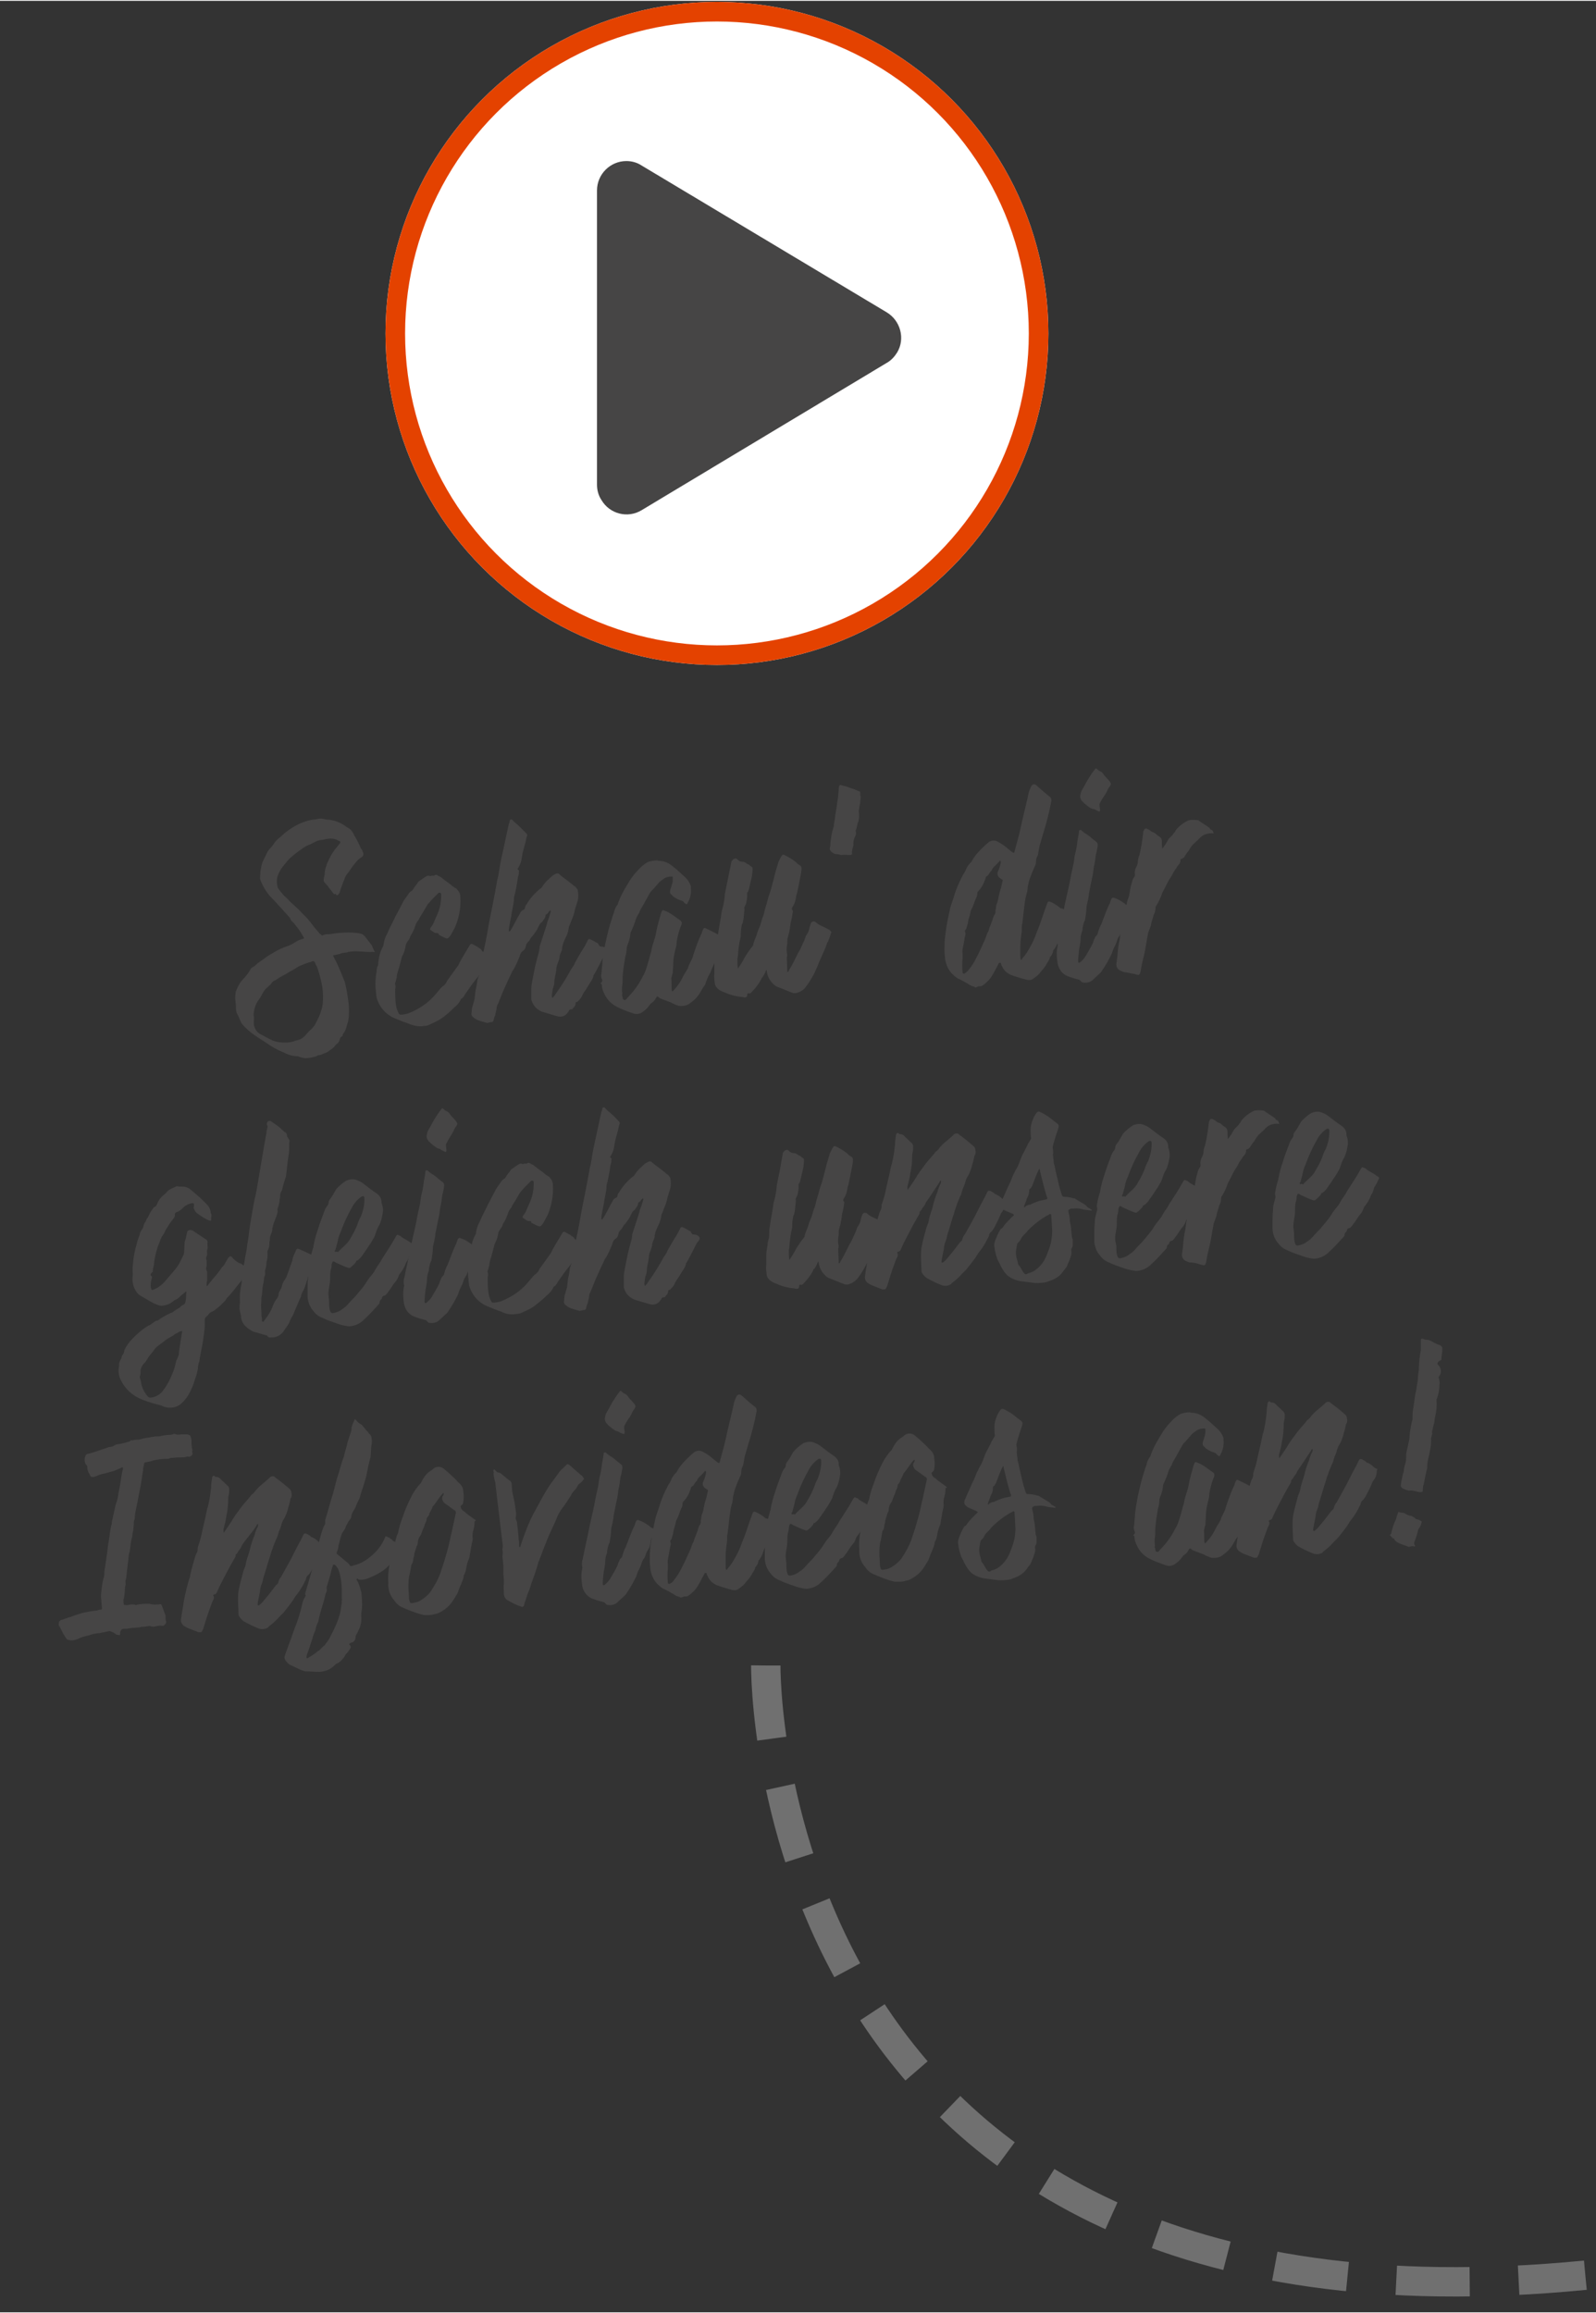 <?xml version="1.0" encoding="utf-8"?>
<svg xmlns="http://www.w3.org/2000/svg" xmlns:xlink="http://www.w3.org/1999/xlink" version="1.1" id="Ebene_1" x="0px" y="0px" viewBox="0 0 326 472" style="enable-background:new 0 0 326 472;" xml:space="preserve" width="225" height="326">
<rect x="0" y="0" width="326" height="472" fill="#333333" stroke="none"/>
<style type="text/css">
	.st0{clip-path:url(#SVGID_00000090977387795352823050000013817886087349342615_);}
	.st1{display:none;fill:#FFFFFF;}
	.st2{fill:#FFFFFF;}
	.st3{fill:none;stroke:#E44200;stroke-width:4;}
	.st4{fill:#464545;}
	.st5{fill:none;stroke:#707070;stroke-width:6;stroke-dasharray:15,10;}
</style>
<g>
	<defs>
		<rect id="SVGID_1_" y="0" width="326" height="472"/>
	</defs>
	<clipPath id="SVGID_00000129165252618804637930000001952144849346156457_">
		<use xlink:href="#SVGID_1_" style="overflow:visible;"/>
	</clipPath>
	<g id="a" style="clip-path:url(#SVGID_00000129165252618804637930000001952144849346156457_);">
		<rect y="0" class="st1" width="326" height="472"/>
		<g transform="translate(0.82 0.22)">
			<g transform="translate(77.923)">
				<g transform="translate(0)">
					<ellipse class="st2" cx="67.7" cy="67.7" rx="67.7" ry="67.7"/>
					<ellipse class="st3" cx="67.7" cy="67.7" rx="65.7" ry="65.7"/>
				</g>
				<path class="st4" d="M102.4,63.4c2.8,1.7,3.8,5.4,2.1,8.2c-0.5,0.8-1.2,1.6-2.1,2.1l-50.1,30.1c-2.8,1.7-6.5,0.8-8.2-2.1      c-0.6-0.9-0.9-2-0.9-3.1V38.5c0-3.3,2.7-6,6-6c1.1,0,2.2,0.3,3.1,0.9L102.4,63.4z"/>
			</g>
			<path class="st4" d="M61.5,215.7c0.8,0,1.6-0.2,2.3-0.4c0.1-0.1,0.2-0.1,0.3-0.2c0.5,0,0.9-0.2,1.3-0.4c0.4-0.1,0.8-0.3,1.1-0.6     c0.5-0.3,1-0.7,1.3-1.2c0.4-0.2,0.7-0.6,0.8-1.1c0.1-0.3,0.1-0.4,0.5-0.6c0.1-0.1,0.1-0.3,0.1-0.4c0.4-0.5,0.7-1.1,0.8-1.7     c0.1-0.3,0.2-0.7,0.3-1c0.2-1.1,0.2-2.3,0.1-3.5c-0.2-1.5-0.4-3-0.8-4.5c-0.6-1.4-1.1-2.8-1.8-4.2c-0.2-0.3-0.4-0.8-0.6-1.2     c0.5-0.1,0.9-0.2,1.4-0.3c0.2-0.1,0.4-0.2,0.7-0.2c0.5-0.1,1-0.1,0.9-0.2c0.8-0.1,1.6-0.2,2.4-0.1c0.7,0,1.3,0.1,1.9,0.1     c0.2,0,0.4,0,0.6,0c0.2-0.1,0.5,0.1,0.6,0c0-0.2-0.2-0.3-0.2-0.5c-0.1-0.2-0.2-0.4-0.3-0.7l-0.1-0.2c-0.5-0.6-0.9-1.2-1.4-1.8     c-0.2-0.2-0.4-0.4-0.7-0.5c-0.4-0.1-0.8-0.2-1.2-0.2c-1-0.1-2-0.1-3,0c-0.6,0-1.2,0.1-1.8,0.2c-0.9,0.2-1-0.1-1.9,0.3     c-0.1,0.1-0.2,0-0.3-0.1c-0.1-0.1-0.2-0.2-0.3-0.2c-0.4-0.6-1-1.1-1.4-1.7c-0.6-0.8-1.3-1.7-2.1-2.4c-0.8-0.9-1.7-1.7-2.6-2.5     c-0.4-0.5-0.9-0.9-1.3-1.3c-0.4-0.5-0.8-0.9-1.1-1.4c-0.1-0.1-0.1-0.1-0.1-0.2c-0.2-0.7-0.2-1.4-0.1-2c0.2-0.6,0.4-1.1,0.7-1.6     c0.4-0.6,0.9-1.2,1.4-1.8c0.4-0.5,0.9-0.9,1.4-1.3c0.6-0.5,1.3-1,1.9-1.4c0.4-0.3,0.9-0.5,1.4-0.7c0.5-0.2,0.9-0.5,1.4-0.7     c0.4-0.1,0.8-0.2,1.1-0.2c2-0.5,2.5-0.2,3.5,0.3c0.1,0,0.1,0.2,0.1,0.3c0,0,0,0,0,0c-0.4,0.5-0.8,1-1.2,1.5     c-0.6,0.8-1,1.6-1.4,2.5c-0.1,0.2-0.2,0.4-0.2,0.6c-0.3,0.6-0.4,1.2-0.4,1.9c-0.1,0.4-0.2,0.7-0.2,1.1c-0.1,0.5,0.8,1,1,1.5     c0.3,0.4,0.7,0.8,1,1.3c0.1,0.1,0.2,0.1,0.3,0.1c0.1-0.1,0.2-0.1,0.2,0.1c0.1,0,0.1,0.1,0.2,0.1s0.1,0,0.2,0     c0-0.2,0.4-0.3,0.4-0.7c0.3-1,0.7-2,1.1-3c0.2-0.4,0.4-0.7,0.7-1c0.5-0.8,1.1-1.6,1.8-2.4c0.3-0.3,0.6-0.5,0.9-0.7     c0.3-0.2,0.4-0.6,0.2-1c-0.1-0.2-0.1-0.4-0.3-0.6c-0.2-0.2-0.2-0.5-0.4-0.8c-0.3-0.7-0.7-1.4-1.1-2.1c-0.3-0.7-0.8-1.3-1.5-1.6     c-1-0.8-2.2-1.3-3.5-1.5c-0.5,0-1-0.1-1.5-0.2c-0.2-0.1-0.5,0-0.7,0c-0.2,0-0.4,0.1-0.5,0.1c-1.2,0.1-2.3,0.4-3.4,0.9     c-1.3,0.6-2.5,1.4-3.6,2.4c-0.2,0.2-0.4,0.4-0.7,0.6c-0.3,0.3-0.7,0.6-0.9,1c-0.2,0.3-0.5,0.7-0.7,0.9c-0.4,0.4-0.7,0.8-0.9,1.3     c-0.1,0.3-0.9,1.7-0.9,2c-0.3,1-0.4,2.1-0.4,3.1c0.6,1.7,1.6,3.2,2.9,4.4c1,1.1,2,2.2,3,3.3c0.4,0.4,0.3,0.8,0.7,1     c0.4,0.4,0.7,0.8,1,1.2c0.5,0.6,0.9,1.3,1.3,2c0.1,0.1,0.1,0.3-0.1,0.3c-1.5,0.4-1.5,0.8-2.9,1.4c-1.2,0.4-2.4,0.9-3.4,1.6     c-0.6,0.3-1.2,0.7-1.7,1.1c-0.2,0.1-0.3,0.2-0.4,0.3c-0.3,0.1-0.4,0.3-0.6,0.4c-0.5,0.3-0.8,0.8-1.3,1c-0.1,0.1-0.2,0.1-0.3,0.2     c-0.5,0.9-1.1,1.7-1.8,2.4c0,0.1-0.1,0.2-0.2,0.2c-0.5,0.7-0.9,1.5-1.2,2.3c0,0.1,0,0.1,0,0.2c-0.1,0.6-0.1,1.3,0,1.9     c0.2,1-0.1,1.6,0.4,2.5c0.3,0.4,0.6,1.6,1,2c0.7,0.8,1.6,1.6,2.5,2.2c0.7,0.5,1.5,1,2.3,1.5c1.1,0.8,2.3,1.5,3.6,2     c0.9,0.5,1.9,0.8,3,0.8C60.6,215.6,61.1,215.6,61.5,215.7z M57.4,212.5c-0.9,0-1.7-0.1-2.5-0.4c-0.3-0.2-0.7-0.3-1-0.5l-1.5-0.8     c-0.6-0.3-1-0.8-1.2-1.4c-0.4-0.8,0-1.6-0.2-2.4l0-0.4c0.1-1,0.4-2,1-2.8c0.7-0.9,0.9-1.8,1.7-2.5c0.1-0.1,0.3-0.2,0.4-0.4     c0.2-0.1,0.3-0.2,0.4-0.3c0.2-0.4,0.5-0.7,0.9-0.8c0.7-0.5,1.4-0.9,2.2-1.3c0.9-0.6,1.3-0.7,2.5-1.5c0.9-0.4,1.8-0.8,2.7-1     c0-0.1,0.2-0.1,0.3-0.1c0.2,0,0.3,0,0.4,0.2c0.2,0.7,0.4,0.7,0.6,1.4c0.4,1.2,0.7,2.4,0.9,3.6c0.2,1.2,0.2,2.3,0.1,3.5     c-0.1,0.9-0.4,1.7-0.7,2.5c-0.3,0.6-0.6,1.2-0.9,1.8c-0.3,0.4-0.6,0.8-1,1.1c-1.1,1.1-1.3,1.8-2.9,2.1     C58.9,212.4,58.2,212.5,57.4,212.5z M85.9,209.1c0.4,0,0.7-0.1,1.1-0.3c0.8-0.4,1.6-0.7,2.3-1.2c0.9-0.6,1.8-1.4,2.6-2.2     c0.6-0.5,1.1-1,1.4-1.7c0-0.1,0.1-0.2,0.2-0.2c0.3-0.2,0.5-0.5,0.7-0.9l1.4-2l1.1-1.4c0.1-0.1,0.2-0.2,0.2-0.3     c0.3-0.5,0.6-1,0.9-1.5c0.3-0.9,0.7-1.8,1.2-2.6c0.1-0.2,0.1-0.5-0.1-0.6c0,0,0,0-0.1,0c-0.1-0.1-0.3-0.1-0.4-0.1     c-0.3,0.1-0.6-0.1-0.8-0.4c-0.2-0.3-0.2-0.3-0.4-0.4c-0.2-0.1-0.3-0.2-0.4-0.3c-0.4-0.2-0.7-0.4-1.1-0.6     c-0.2-0.1-0.3-0.1-0.5,0.1c-0.8,1.4-1.7,2.7-2.4,4.2l-2.3,3.2c-0.2,0.5-0.5,0.9-1,1.2c-0.1,0.1-0.2,0.2-0.3,0.3l-1.1,1.3     c-1.1,1.3-2.4,2.3-3.9,3.1c-0.6,0.3-1.2,0.6-1.8,0.8c-0.4,0.1-0.9,0.2-1.4,0.2c-0.2,0-0.3-0.1-0.4-0.3c-0.2-0.4-0.4-0.9-0.5-1.4     c-0.2-1.2-0.2-2.3-0.2-3.5c0.1-0.3,0.1-0.7,0-1c-0.1,0,0-0.2,0-0.3c0.2-0.4,0.2-1,0.3-0.9c0-0.6,0.2-1.3,0.4-1.9     c0.2-0.6,0.6-2.3,0.7-2.6c0.3-0.5,0.5-1,0.6-1.5c0.1-0.3,0.1-0.6,0.2-1c0.2-0.3,0.3-0.6,0.6-0.9c0.2-0.3,0.2-0.6,0.4-0.9     c0.4-0.6,0.7-1.3,0.9-1.9c0.1-0.5,0.4-0.9,0.7-1.3c0.1-0.1,0.1-0.2,0.2-0.4c0.5-0.8,1-1.6,1.5-2.5c0.1-0.2,0.2-0.3,0.3-0.4     l0.7-0.8c0.4-0.4,0.8-0.8,1.2-1.2l0.2-0.2l0.2,0c0.3,0,0.3,0.3,0.3,0.5c0,1.3-0.2,2.5-0.7,3.7c-0.1,0.2-0.6,1.4-0.7,1.6     c-0.4,1.2-1.1,1.4-0.8,1.8c0.3,0.2,0.6,0.4,0.9,0.6c0.3,0.1,0.9-0.1,0.8,0.4c0.5,0.2,0.9,0.5,1.5,0.7c0.2,0.1,0.4,0,0.5-0.1     c0,0,0,0,0,0c0.3-0.3,0.5-0.6,0.7-1c0.2-0.4,0.4-0.7,0.6-1.1c0.4-0.9,0.7-1.9,0.9-2.9c0.2-1.1,0.3-2.3,0.2-3.5     c0-0.5-0.3-1-0.6-1.3c-0.1-0.2-0.3-0.3-0.5-0.4c-0.3-0.2-0.6-0.4-0.9-0.7c-0.7-0.5-1.4-1-2-1.5c-0.2-0.1-0.4-0.2-0.6-0.3     c-0.2-0.2-0.5-0.2-0.7,0c-0.2,0.1-0.5-0.1-0.7,0.1l-0.2,0c-0.4-0.2-0.7,0-1,0.2c-0.4,0.3-0.9,0.6-1.3,0.9     c-0.1,0.1-0.2,0.2-0.2,0.3l-0.7,0.9c-0.2,0.4-0.4,0.7-0.8,0.9c-0.1,0.1-0.2,0.2-0.3,0.3c-0.4,0.7-1,1.3-1.3,2     c-0.4,0.8-0.8,1.5-1.2,2.3c-0.2,0.3-0.4,0.7-0.5,1c-0.5,1-1,1.9-1.4,2.9c-0.4,0.7-0.7,1.5-0.8,2.4c0,0.1,0,0.2-0.1,0.3     c-0.5,0.9-0.8,1.9-0.9,2.9c-0.1,0.3,0,0.6-0.1,0.9c-0.2,0.4-0.3,0.8-0.3,1.3c-0.2,1.2-0.3,2.3-0.2,3.5c0.1,0.6,0.1,1.2,0.2,1.8     c0.5,1.8,1.7,3.3,3.4,4.1c1.1,0.5,2.2,0.9,3.3,1.3C83.8,209.1,84.8,209.3,85.9,209.1L85.9,209.1z M99.5,208.3     c0.2,0.1,0.4-0.1,0.5-0.3c0,0,0,0,0-0.1c0.1-0.3,0.1-0.6,0.3-0.9c0.1-0.4,0.2-0.9,0.3-1.3c0-0.4,0.1-0.8,0.3-1.1     c0.4-0.9,0.7-1.8,1.1-2.7l0.9-2l0.9-1.9c0-0.1,0.1-0.2,0.2-0.3c0.6-1,1-2,1.4-3c0-0.1,0-0.2,0.1-0.3c0.1-0.3,0.3-0.5,0.6-0.7     c0.3-0.2,0.4-0.5,0.5-0.9c0-0.3,0.2-0.6,0.5-0.9c0.1-0.1,0.3-0.3,0.3-0.4c0.2-0.3,0.3-0.6,0.6-0.8c0.3-0.4,0.6-0.8,0.9-1.3     c0.2-0.4,0.4-0.9,0.7-1.3c0.2-0.1,0.4-0.3,0.5-0.5c0.2-0.3,0.5-0.6,0.5-1c0-0.1,0-0.2,0.2-0.3c0.2-0.1,0.3-0.2,0.4-0.4     c0-0.1,0.1-0.2,0.2-0.2c0.1,0,0-0.2,0.2-0.2c0,0.1,0.1,0.1,0.1,0.2l-0.3,1c-0.1,0.4-0.3,0.8-0.4,1.1c-0.1,0.4-0.2,0.8-0.3,1.1     l-1.3,4c0,0.1,0,0.2,0,0.3c-0.1,0.9-0.4,1.6-0.6,2.5c-0.1,0.4-0.2,0.8-0.3,1.2l-0.6,3c-0.1,0.5-0.2,1.1-0.2,1.7     c0,0.6,0,1.2,0,1.8c0,0.2,0,0.4,0.1,0.6c0.3,1,1.1,1.8,2.1,2.2l3,0.9c0.9,0.3,1.8,0,2.3-0.8c0-0.1,0-0.1,0.1-0.1     c0.1-0.4,0.3-0.5,0.7-0.5c0.1,0,0.2-0.1,0.2-0.2c0.2-0.2,0.4-0.4,0.5-0.7c0.1-0.3,0-0.6,0.3-0.6c0.2,0,0.3-0.2,0.4-0.3     c0.3-0.3,0.6-0.7,0.8-1.2c0.2-0.4,0.5-0.8,0.7-1.1l0.8-1.3c0.3-0.4,0.6-0.9,0.7-1.4c0-0.1,0-0.1,0-0.1c0.5-0.7,1.7-3.2,2.3-4.3     c0.2-0.2,0.3-0.3,0.4-0.5c0.2-0.4,0.1-0.6-0.3-0.9c-0.2-0.1-0.5-0.2-0.7-0.2c-0.4,0-0.5-0.1-0.7-0.5c0-0.1-0.1-0.2-0.2-0.2     c-0.5-0.3-1-0.6-1.5-0.8c-0.1-0.1-0.2,0-0.3,0c-0.1,0.1-0.2,0.2-0.2,0.3c-0.3,0.6-0.6,1.2-1,1.8c-0.1,0.1-1.2,2-1.3,2.2     c-0.2,0.3-0.3,0.6-0.5,1c-0.2,0.3-0.4,0.6-0.6,0.9c-0.7,1.3-1.5,2.6-2.3,3.8c-0.4,0.6-0.8,1.1-1.1,1.6c-0.1,0.1-0.3,0.3-0.4,0.4     c-0.1-0.2-0.1-0.4-0.1-0.6c0.1-0.5,0.1-1.1,0.3-1.6c0.1-0.3,0.2-0.6,0.2-0.9c0-0.9,0.3-1.7,0.4-2.6c0-0.5,0.1-0.9,0.3-1.4     c0.2-0.5,0.4-1,0.4-1.5c0.1-0.5,0.4-0.9,0.5-1.4c0-0.1,0-0.2,0-0.3c0.1-0.5,0.2-0.9,0.4-1.3c0.1-0.2,0.2-0.5,0.3-0.7     c0.4-0.7,0.6-1.5,0.7-2.3c0.3-0.5,0.4-1.1,0.7-1.7c0.2-0.5,0.4-1.1,0.5-1.7l0.4-1.3c0.3-0.8,0.4-1.7,0.2-2.6c0-0.1,0-0.2-0.1-0.3     c-0.2-0.3-0.4-0.6-0.7-0.7c-0.2-0.2-0.4-0.4-0.6-0.5c-0.8-0.7-1.5-1.1-2.3-1.8c-0.2-0.3-0.6-0.3-0.9-0.1c-0.5,0.2-0.9,0.6-1.3,1     c-0.5,0.4-1,1-1.4,1.6c-0.1,0.2-0.2,0.3-0.4,0.4c-1,0.8-1.9,1.8-2.6,2.9l-0.1,0.2c-0.2,0.2-0.4,0.5-0.4,0.8     c0,0.2-0.1,0.3-0.3,0.4c-0.3,0.1-0.6,0.4-0.7,0.7c-0.6,1-1.4,2.7-2,3.6c0,0-0.1,0.1-0.2,0.1l-0.1,0c0-0.5,0.1-1.1,0.2-1.6     c0.1-0.5,0.2-1,0.3-1.5c0.1-0.9,0.4-2,0.5-2.9c0.1-0.4,0-0.7,0.1-1.1c0.3-0.9,0.4-1.9,0.6-2.8c0.1-0.5,0.1-1.1,0.3-1.6     c0.1-0.3,0-0.6,0.1-0.9c-0.1-0.1-0.2-0.2-0.3-0.3c0,0-0.1-0.1,0-0.1c0,0,0,0,0,0c0.1-0.1,0.2-0.2,0.2-0.3c0.3-0.5,0.5-1,0.6-1.6     l0.1-0.6c0.1-0.8,0.4-1.7,0.6-2.5c0.2-0.5,0.2-1.1,0.4-1.6c0.1-0.2,0.1-0.4-0.1-0.6c-0.5-0.5-1-1-1.5-1.5     c-0.4-0.4-0.9-0.7-1.3-1.2c-0.1-0.2-0.4-0.2-0.5-0.1c-0.1,0.1-0.1,0.1-0.1,0.2c0,0.2-0.1,0.5-0.2,0.7l-1.6,7.4     c-0.3,1.4-0.4,2.8-0.8,4.2l0,0.1c-0.1,0.7-0.3,1.5-0.4,2.2c-0.2,1.1-0.4,2.1-0.6,3.1l-0.6,3c-0.3,1.7-0.6,3.5-1,5.3     c-0.3,1.5-0.7,3.1-1,4.7c-0.1,0.3,0,0.6-0.1,0.9c-0.1,0.3-0.2,0.6-0.3,0.9c-0.1,0.7-0.2,1.5-0.4,2.2l-0.2,1.8l-0.5,1.7l-0.1,1     c-0.1,0.3,0,0.6,0.2,0.8c0.2,0.2,0.5,0.4,0.8,0.6c0.7,0.3,1.5,0.5,2.2,0.7L99.5,208.3z M128.4,206.5c0.7,0.3,1.5,0.2,2.1-0.3     c0.1-0.1,0.3-0.2,0.4-0.3c0.4-0.3,0.7-0.7,1-1.1c0.1-0.1,0.2-0.3,0.4-0.4c0.3-0.2,0.5-0.4,0.7-0.7c0.1-0.2,0.2-0.4,0.4-0.6     c0.3,0,0.4,0.3,0.7,0.4c0.2,0.1,0.3,0.1,0.5,0.2c0.5,0.2,1.1,0.4,1.6,0.6c0.5,0.3,1,0.5,1.6,0.7c0.7,0.1,1.4,0,2-0.3     c0.7-0.5,1.4-1,1.9-1.7c0.6-0.7,0.9-1.6,1.5-2.3c0.2-0.6,0.4-1.2,0.7-1.8c0.2-0.4,0.5-0.8,0.6-1.3l0.6-1.3     c0.2-0.4,0.3-0.9,0.5-1.3c0.1-0.4,0.2-0.8,0.3-1.1c0.1-0.5,0.8-1.9,0.9-2.4c0.1-0.3,0-0.6-0.3-0.7c-0.9-0.5-1.8-1-2.7-1.4     c-0.2-0.1-0.4-0.2-0.6-0.3c-0.1,0-0.2,0-0.3,0.1c-0.2,0.3-0.3,0.7-0.4,1c-0.7,1.4-1.2,2.9-1.7,4.4c-0.2,1-0.9,1.8-1.1,2.7     c-0.3,0.6-0.7,1.1-1,1.7c-0.5,1.1-1.2,2.1-2,2.9c0,0.1,0,0.1-0.1,0.1c0,0.1-0.2,0-0.2-0.1c-0.1-0.8,0-1.7-0.1-2.5     c0-0.1,0-0.2,0.1-0.3c0-0.3,0.1-0.5,0.2-0.8c0-0.7,0.1-1.3,0.1-2c0-0.9,0.2-1.8,0.4-2.7c0.2-0.6,0.3-1.2,0.3-1.7     c0.2-1.2,0.5-2.4,1-3.5c0-0.1,0-0.1,0-0.1c0.1-0.3,0-0.5-0.2-0.7l-1-0.7c-0.5-0.4-1.1-0.8-1.7-1.1c-0.2-0.1-0.3-0.1-0.5-0.2     c-0.4-0.2-0.5-0.2-0.7,0.2c0,0.1-0.1,0.2-0.1,0.3c-0.3,1-0.8,2.8-1,3.9c-0.1,0.7-0.3,1.3-0.5,1.9c-0.2,0.6-0.4,1.3-0.5,2     c-0.3,0.9-0.5,1.9-0.8,2.8c-0.2,0.7-0.4,1.3-0.7,1.9l-1,1.8c-0.7,1.1-1.5,2.1-2.4,3c-0.1,0.2-0.4,0.5-0.6,0.4     c-0.4-0.1-0.3-0.5-0.4-0.8c-0.1-0.1-0.1-0.2,0-0.4c-0.1-0.6-0.1-1.3,0-1.9c0.1-0.7,0-1.4,0.1-2.1c0.1-1.2,0.3-2.4,0.5-3.6     c0.2-0.6,0.3-1.3,0.3-1.9c0-0.1,0.1-0.2,0.1-0.4c0.3-0.7,0.5-1.3,0.6-2c0-0.4,0.1-0.8,0.3-1.1c0.3-0.7,0.6-1.4,0.8-2.1     c0.1-0.3,0.2-0.6,0.4-0.9c0.1-0.2,0.2-0.4,0.3-0.5c0.1-0.3,0.2-0.6,0.4-0.9l0.3-0.5c0.5-0.9,1-1.8,1.5-2.7l0.2-0.3     c0.6-0.6,1.2-1.3,1.7-1.9c0.3-0.3,0.6-0.5,0.9-0.7c0.5-0.4,1.1-0.5,1.7-0.5c0.1,0,0.2,0,0.2,0.2c0,0,0,0,0,0c0,0.4,0,0.8-0.1,1.2     l-0.4,1.3c-0.1,0.3-0.1,0.7,0.1,0.9c0.1,0.1,0.3,0.2,0.4,0.4c0.5,0.4,1.1,0.7,1.7,0.9c0.2,0,0.5,0.2,0.6,0.4     c0.1,0.1,0.2,0.2,0.4,0.3c0,0.1,0.1,0.1,0.2,0c0,0,0,0,0.1-0.1c0.1-0.2,0.1-0.3,0.2-0.4c0.4-0.8,0.6-1.8,0.5-2.7l0-0.4     c-0.2-0.7-0.6-1.3-1.1-1.8c-0.8-0.7-1.6-1.5-2.5-2.2c-0.8-0.7-1.8-1.2-2.9-1.2c-0.1,0-0.2,0-0.3-0.1c-0.6,0-1.3,0.1-1.9,0.3     c-0.8,0.4-1.5,1-2.1,1.7c-0.7,0.7-1.3,1.5-1.8,2.3c-0.2,0.4-0.5,0.8-0.7,1.2c-0.7,1.1-1.2,2.2-1.6,3.3c0,0.2-0.1,0.3-0.2,0.4     c-0.3,0.4-0.5,0.9-0.6,1.4c-0.1,0.4-0.3,0.7-0.4,1.2c-0.6,1.7-1,3.5-1.4,5.3c-0.1,0.7-0.3,1.5-0.4,2.3c-0.1,0.6-0.2,1.3-0.2,1.9     c-0.1,0.7-0.1,1.4-0.2,2c-0.1,0.3,0,0.6,0.1,0.9c0.2,0.3,0.1,0.7-0.2,0.8c0,0,0,0,0,0l0,0.2c0.1,0,0.2,0.1,0.2,0.1     c0,0.7,0.2,1.3,0.5,1.9c0.5,1.1,1.3,2,2.4,2.6C126.1,205.7,127.2,206.1,128.4,206.5L128.4,206.5z M168.8,189.7     c-0.1-0.1-0.2-0.3-0.4-0.3c-0.5-0.3-1.1-0.6-1.6-0.8c-0.4-0.2-0.7-0.4-1-0.7c-0.3-0.2-0.7-0.2-0.9,0.1c-0.1,0.1-0.1,0.1-0.1,0.2     c-0.2,0.5-0.3,0.9-0.4,1.4c-0.1,0.3-0.2,0.5-0.4,0.8c-0.1,0.1-0.1,0.2-0.2,0.3c-0.2,0.5-0.3,1-0.6,1.5c-0.3,0.7-0.6,1.4-1,2     c-0.6,1.2-1.2,2.5-1.9,3.6c0,0.1-0.1,0.3-0.3,0.3l-0.1-2.8c0-0.1,0-0.1,0-0.2c0.1-0.3,0.1-0.7,0-1c-0.1-0.6,0-1.3,0.1-1.9l0-0.3     c0-0.3,0-0.6,0.1-0.9c0.1-0.2,0.1-0.5,0.2-0.7c0.2-0.8,0.3-1.6,0.4-2.4c0.2-0.6,0.3-1.3,0.4-2c0.1-0.2,0-0.4-0.1-0.5     c-0.1-0.1-0.1-0.3,0-0.5l0.3-0.5c0.3-0.6,0.4-1.1,0.5-1.8c0.3-0.8,0.7-3.3,0.9-4.1c0.1-0.5,0.2-1.1,0.2-1.6     c0-0.2-0.1-0.4-0.2-0.5c-0.3-0.2-0.7-0.4-0.9-0.7c-0.7-0.6-1.6-1.1-2.4-1.5c-0.2-0.1-0.4-0.1-0.5,0.1c-0.3,0.4-0.5,0.9-0.7,1.3     c-0.2,0.7-0.4,1.3-0.6,2c-0.3,1.1-0.9,3.7-1.3,4.7c-0.3,0.8-0.4,1.6-0.7,2.4c-0.2,0.6-0.3,1.3-0.5,1.9c-0.4,0.9-0.5,1.8-0.9,2.6     c-0.2,0.4-0.3,0.7-0.4,1.1c-0.2,0.8-0.7,1.5-0.8,2.4c-0.6,0.7-1.2,1.6-1.7,2.4c-0.4,0.8-0.9,1.6-1.4,2.3c-0.1-0.7-0.1-1.4-0.1-2     l0.1-0.5c0.1-1.3,0.2-2.5,0.5-3.7c0.1-0.3,0.1-0.7,0.1-1.1c0-0.5,0.1-1.1,0.2-1.6c0-0.2,0.2-0.3,0.2-0.5c0.2-0.7,0.2-1.5,0.3-2.2     c0-0.3,0.1-0.5,0-0.7c0-0.4,0.3-0.7,0.4-1.1c0.1-0.5,0.2-1,0.2-1.5c0-0.3-0.1-0.7,0.2-0.8c0-0.1,0-0.2,0.1-0.3l0.7-3     c0-0.4,0.1-0.8,0.1-1.3c0-0.2,0-0.4-0.2-0.5c-0.2-0.1-0.4-0.3-0.5-0.4c-0.2-0.1-0.5-0.2-0.7-0.4c-0.2-0.1-0.3-0.2-0.5-0.2     c-0.4,0-0.8-0.1-1.1-0.4c-0.1-0.2-0.3-0.2-0.4-0.3c-0.2,0-0.4,0.1-0.6,0.2c0,0.2-0.3,0.3-0.3,0.4l-0.7,3.4     c-0.1,0.7-0.7,3.1-0.7,3.8c-0.1,1-0.3,2-0.6,3c-0.2,1.7-0.6,3.4-0.8,5c-0.1,0.4-0.1,0.7-0.1,1.1c0,0.5,0,1.1-0.2,1.6     c0,0.1,0,0.3-0.1,0.4c0,0.8-0.3,1.7-0.3,2.5l0,2c-0.1,0.7,0,1.5,0.1,2.2c0.2,1,1.2,1.5,2.1,1.8c1.1,0.5,2.3,0.8,3.5,0.9     c0.2,0,0.3,0.1,0.5,0.1c0.3,0,0.5-0.2,0.5-0.4c0,0,0,0,0,0c0-0.3,0-0.6,0.5-0.4c0.1-0.1,0.3-0.1,0.4-0.3c0.8-0.8,1.5-1.7,2-2.7     c0-0.1,0.1-0.3,0.2-0.3c0.3-0.4,0.5-0.8,0.7-1.3l0.1-0.2c0.1,0,0.1,0.1,0.1,0.2c0.1,1.1,0.7,2.1,1.5,2.8c0.2,0.2,0.4,0.3,0.6,0.4     c1.1,0.4,2.2,0.9,3.3,1.3c0.1,0,0.1,0,0.2,0c0.1,0,0.3,0,0.4,0c0.8-0.2,1.5-0.6,2-1.3l0.5-0.7c0.6-0.9,1.2-1.9,1.6-2.9     c0.3-0.6,0.5-1.3,0.8-1.9c0.5-1.1,1-2.2,1.4-3.3c0-0.2,0.1-0.3,0.2-0.4c0.3-0.7,0.5-1.3,0.7-2C169,189.9,168.9,189.8,168.8,189.7     z M172.8,174.2c0.3,0,0.5-0.1,0.4-0.4c0-0.5,0.1-1,0.3-1.5c0-0.2,0-0.3,0-0.5c0-0.5,0.1-0.9,0.3-1.3c0.2-0.3,0.3-0.7,0.2-1     c0-0.2-0.1-0.3,0-0.4c0.3-0.6,0.2-1.2,0.5-1.7c0.2-0.7,0.2-1.4,0.1-2.1c0-0.3,0.1-0.6,0.1-0.9c0.1-0.4,0.2-0.8,0.2-1.2     c0-0.4,0.2-0.8,0-1.2c-0.1,0,0-0.1,0-0.2c0-0.5,0-0.6-0.5-0.7c-0.4-0.2-0.8-0.4-1.3-0.5c-0.5-0.2-1-0.4-1.5-0.5     c-0.1,0-0.3-0.1-0.4-0.1l-0.3-0.1c-0.1,0-0.3,0.1-0.3,0.2c-0.1,0.2-0.1,0.5-0.1,0.7c-0.1,0.9-0.1,1.7-0.3,2.6     c-0.1,1.2-0.4,2.3-0.5,3.5c-0.1,0.5-0.2,0.9-0.2,1.4c-0.2,0.6-0.4,1.3-0.5,2l-0.2,1.5c0,0.3,0,0.6-0.1,0.9     c-0.1,0.2,0,0.4,0.1,0.6c0.2,0.3,0.6,0.6,1,0.7c0.4,0,0.8,0.1,1.2,0.2C171.7,174.1,172.2,174.2,172.8,174.2z M198.8,201.1     c0.2-0.1,0.3-0.1,0.5-0.1c0.2,0,0.4,0,0.5-0.1c0.5-0.3,0.9-0.7,1.3-1.1c0.5-0.5,0.8-1.1,1.2-1.8c0.3-0.6,0.6-1.1,0.9-1.7     c0,0,0.1-0.1,0.2-0.1c0.1,0,0.2,0,0.2,0.1c0.1,0.4,0.3,0.7,0.5,1.1c0.4,0.6,0.9,1,1.6,1.3c1.1,0.4,2.1,0.7,3.3,1     c0.5,0.1,1,0,1.3-0.3c0.6-0.4,1.1-0.8,1.5-1.4c0.5-0.5,1-1.2,1.3-1.8c0.2-0.3,0.4-0.6,0.5-0.9c0-0.1,0-0.2,0.1-0.3     c0.3-0.3,0.5-0.7,0.6-1.2c0-0.1,0-0.2,0.1-0.2c0.4-0.5,0.7-1.1,0.9-1.8c0.2-0.5,0.4-1.1,0.6-1.6c0.3-0.7,0.5-1.4,0.6-2.1     c0.1-0.6,0.4-1.1,0.5-1.8c0-0.1,0.1-0.1,0.1-0.2c0.1-0.2,0.1-0.3,0-0.5c-0.1-0.1-0.2-0.3-0.5-0.3c-0.2,0-0.3-0.1-0.5-0.2     c-0.2,0-0.4,0-0.5-0.2c-0.6-0.5-1.3-0.9-2-1.2c-0.1,0-0.3,0-0.4,0.1c-0.2,0.4-0.3,0.9-0.5,1.3c-0.6,1.7-1.1,3.4-1.8,5     c-0.3,0.9-0.7,1.8-1.2,2.7c-0.5,0.9-1,1.8-1.7,2.5c0,0.1-0.1,0.2-0.1,0.2c-0.1,0,0,0.1-0.1,0.1c0,0-0.1,0-0.1,0     c-0.1-0.3-0.1-0.6-0.1-0.9c0-0.7,0-1.4,0-2.1c0-0.7,0.1-1.5,0.2-2.2c0.1-0.5,0.1-1.1,0.1-1.6c0-0.2,0-0.4,0.1-0.6l0.4-3.5     c0.1-0.8,0.2-1.6,0.4-2.3c0.2-0.6,0.3-1.2,0.3-1.7c0.1-0.4,0.2-0.9,0.3-1.3c0.3-0.9,0.7-1.9,1.1-2.8c0.2-0.3,0.3-0.7,0.3-1.1     c0-0.4,0.1-0.8,0.3-1.1c0-0.1,0.1-0.2,0.1-0.3c0.1-0.6,0.2-1.1,0.3-1.7l0.7-2.4c0.7-2.2,1.3-4.5,1.7-6.7c0.1-0.3,0-0.8-0.3-1     c-0.9-0.7-1.8-1.5-2.7-2.3c-0.1-0.1-0.2-0.2-0.4-0.2c-0.1-0.1-0.2,0-0.3,0c-0.2,0.1-0.3,0.2-0.4,0.4c-0.2,0.4-0.4,0.9-0.5,1.3     c-0.4,2-1.3,5.4-1.7,7.4c-0.2,1-0.5,2-1.2,4.6c0,0.3-0.2,0.3-0.5,0.1c-0.5-0.4-1.1-0.9-1.6-1.3c-0.4-0.3-0.9-0.6-1.3-0.8     c-0.6-0.4-1.5-0.3-2,0.2c-0.5,0.4-1,0.9-1.5,1.4c-0.7,0.7-1.3,1.4-1.8,2.3c-0.1,0.2-0.1,0.3-0.3,0.4c-0.3,0.3-0.6,0.7-0.8,1.1     c-0.2,0.5-0.4,0.9-0.7,1.3c-0.1,0.2-0.2,0.4-0.3,0.6c-0.5,1-0.9,1.9-1.3,3c-0.3,1.1-0.7,2.1-1,3.1c-0.4,1.8-0.8,3.6-1,5.4     c-0.2,1.2-0.2,2.4-0.2,3.7l0.1,1.1c0,0.4,0.1,0.7,0.2,1.1c0.2,0.8,0.6,1.5,1.1,2.1c0.4,0.4,0.8,0.8,1.3,1.1     c0.7,0.3,1.4,0.7,2.1,1.1c0.4,0.3,0.8,0.5,1.3,0.6C198.2,201.2,198.5,201.4,198.8,201.1z M196.2,198.4c-0.1,0.1-0.3,0-0.4-0.1     c0,0,0-0.1,0-0.1c-0.1-1-0.1-1.9,0-2.9c0-0.3,0-0.6,0-0.9c-0.1-0.5,0-1,0.1-1.5c0.2-0.9,0.3-1.8,0.5-2.6c0-0.3-0.2-0.5-0.1-0.7     c0.1-0.2,0.3-0.3,0.3-0.5c0.1-0.5,0.3-0.8,0.3-1.2c0.1-0.7,0.4-1.3,0.5-2l0.1-0.4c0.5-0.8,0.7-1.8,1.1-2.6     c0.1-0.2,0.2-0.5,0.2-0.8c0-0.1,0-0.3,0.1-0.4c0.7-0.7,1.2-1.6,1.5-2.5c0.1-0.2,0.1-0.4,0.2-0.6c0.6-0.2,0.6-0.8,1.1-1.2     c0.1-0.1,0.1-0.3,0.2-0.4c0.1-0.1,0.2-0.3,0.3-0.4c0.4-0.3,0.7-0.7,1.1-1.1c0-0.1,0.1-0.2,0.2-0.1c0.1,0.1,0.1,0.2,0.1,0.3     c-0.1,0.6-0.3,1.3-0.6,1.9c-0.2,0.5,0,1,0.4,1.3c0.1,0.1,0.2,0.1,0.3,0.2l0.3,0.2c-0.1,0.5-0.2,0.9-0.3,1.4     c-0.1,0.3-0.2,0.7-0.3,1c-0.2,0.7-0.3,1.5-0.5,2.2c-0.2,0.4-0.3,0.8-0.3,1.3c0,0.1-0.1,0.2-0.1,0.4c0.1,0.4-0.1,0.7-0.3,1     c-0.1,0.1-0.1,0.3-0.2,0.5c-0.2,0.9-0.7,1.7-0.9,2.6c-0.3,0.5-0.5,1.1-0.7,1.7c-0.6,1.3-1.2,2.7-1.9,4c-0.4,0.8-0.9,1.6-1.5,2.3     C196.8,198,196.5,198.2,196.2,198.4z M223.6,165.3c0.6,0.2,0-1.2,0.2-1.6c0.3-0.6,0.7-1.3,1.1-1.8c0.1-0.2,0.3-0.5,0.4-0.7     c0.1-0.3,0.3-0.6,0.4-0.8c0.2-0.2,0.3-0.4,0.4-0.7c-0.1-0.3-0.2-0.5-0.4-0.7c-0.4-0.5-0.9-0.9-1.2-1.4c-0.1-0.2-0.4-0.4-0.6-0.5     c-0.3-0.1-0.5-0.3-0.7-0.5c-0.1-0.1-0.2-0.1-0.3,0c-0.3,0.4-0.7,0.9-1,1.4c-0.7,1-1.2,2.1-1.8,3.1c-0.1,0.2-0.2,0.5-0.2,0.7     c-0.2,0.5,0,1.1,0.4,1.5c0.5,0.5,1,0.9,1.6,1.3c0.2,0.1,0.4,0.2,0.6,0.2C222.9,164.9,223.2,165.1,223.6,165.3L223.6,165.3z      M220.2,200.2c0.9,0.2,1.8,0,2.4-0.7c0.3-0.3,0.8-0.7,1.2-1.1c0.4-0.3,0.5-0.7,0.9-1.2c0.5-0.8,0.9-1.5,1.3-2.3     c0.4-0.7,0.4-1.2,0.8-1.9c0.2-0.4,0.4-0.8,0.5-1.2c0.1-0.3,0.2-0.6,0.4-0.9c0.2-0.2,0.3-0.5,0.4-0.7c0.1-0.5,0.4-1,0.7-1.5     c0.4-0.7,0.3-1.3,0.5-2c0.1-0.3,0.1-0.5,0.3-0.6c0.2-0.3,0.3-0.7,0.4-1c0-0.2-0.1-0.4-0.3-0.5c-0.4-0.1-0.5-0.2-0.8-0.5     c-0.5-0.3-1-0.7-1.5-0.9c-0.2-0.1-0.5-0.2-0.8-0.3c-0.1,0-0.2,0-0.3,0.1c-0.3,0.4-0.3,1-0.6,1.4c-0.6,1.3-1,2.5-1.6,4     c-0.3,0.5-0.5,1.1-0.7,1.8c0,0.2-0.1,0.3-0.2,0.4c-0.2,0.2-0.4,0.4-0.4,0.6c-0.2,0.3-0.3,0.7-0.4,1c-0.4,0.9-1,1.8-1.5,2.7     c-0.3,0.5-0.7,0.9-1.2,1.3l-0.2,0c0,0-0.1-0.1-0.1-0.2c0-0.8,0.1-1.7,0.2-2.5c0.1-0.7,0.3-1.4,0.3-2.1c0-0.5,0.1-1.1,0.3-1.6     c0.1-0.2,0.1-0.4,0.1-0.6c0.1-0.6,0.2-1.2,0.5-1.7c0.1-0.8,0.3-1.6,0.3-2.5c0-0.4,0.1-0.7,0.2-1.1c0.1-0.6,0.3-1.2,0.3-1.8l0.6-3     c0.2-0.7,0.3-1.6,0.4-2.4c0.2-0.8,0.3-1.6,0.4-2.4c0,0,0-0.1,0-0.1c0.2-0.6,0.3-1.2,0.4-1.9c0-0.2,0-0.4-0.1-0.6     c-0.3-0.3-0.7-0.6-1.1-0.9c-0.3-0.3-0.7-0.6-1-0.8c-0.4-0.2-0.8-0.5-1.2-0.9c-0.1,0-0.4,0-0.4,0.1l-0.1,0.8l-0.2,1.1     c-0.1,0.5-0.1,0.9-0.2,1.4c-0.1,0.8-0.4,1.6-0.5,2.5c-0.1,1.2-0.5,2.4-0.7,3.6c-0.3,1.8-0.8,3.7-1.2,5.6c-0.4,2.2-1,4.5-1.4,6.7     c-0.2,0.5-0.2,1.1-0.1,1.6c0.1,0.1,0,0.2,0,0.3c-0.2,0.9-0.2,1.8-0.1,2.7l0.1,0.8c0.2,1.2,1,2.3,2.2,2.7c0.8,0.3,1.5,0.5,2.3,0.7     L220.2,200.2z M230.9,198.5c0.9,0.2,1,0.5,1.3-0.7c0.1-0.8,0.3-1.7,0.5-2.5c0.4-1.4,0.7-3.7,1-5.2c0.1-0.3,0.2-0.5,0.3-0.8     c0.1-0.3,0.3-0.7,0.3-1c0.1-0.6,0.4-1.2,0.5-1.8c0.3-0.5,0.4-1,0.4-1.5c0-0.2,0.1-0.4,0.2-0.5c0.5-0.8,0.9-1.7,1.2-2.6     c0.5-0.9,0.9-1.8,1.4-2.7c0.4-0.5,0.7-1.1,1-1.7l0.5-0.7c0.1-0.3,0.4-0.5,0.6-0.8c0.1-0.2,0.2-0.4,0.2-0.6c0-0.3,0-0.4,0.2-0.4     c0.3-0.1,0.6-0.3,0.7-0.6c0.3-0.4,0.5-0.8,0.8-1.1c0.2-0.4,0.5-0.8,0.8-1.2c0.4-0.3,0.7-0.7,1.1-1c0.4-0.5,0.9-0.9,1.4-1.1     c0.6-0.2,1.2-0.3,1.8-0.2l-0.2-0.5c-0.1-0.3-0.5-0.2-0.6-0.5c0-0.1-0.1-0.2-0.2-0.2c-0.2-0.2-0.4-0.3-0.7-0.5l-1.2-0.8     c-0.1-0.1-0.2-0.2-0.3-0.2c-0.6-0.1-1.3-0.1-1.9,0c-1.1,0.5-2,1.2-2.7,2.1c-0.1,0.4-0.4,0.5-0.6,0.9c-0.3,0.3-0.5,0.5-0.8,0.8     c-0.4,0.7-0.8,1.4-1.3,2c-0.1-0.5-0.1-1.1-0.1-1.6c0-0.2-0.1-0.5-0.3-0.7c-0.2-0.2-0.5-0.3-0.7-0.5c-0.2-0.2-0.4-0.4-0.7-0.5     c-0.3-0.1-0.5-0.2-0.7-0.4c-0.2-0.2-0.4-0.2-0.7-0.4c-0.2,0-0.4,0-0.5,0.2c-0.1,0.2-0.2,0.4-0.2,0.6c-0.2,1.6-0.4,3.1-0.8,4.7     c-0.2,0.4-0.3,0.9-0.3,1.4c-0.1,0.3-0.1,0.6-0.3,0.9c-0.3,0.5-0.4,1.1-0.3,1.6c0,0.3-0.1,0.5-0.3,0.7c-0.2,0.4-0.3,0.8-0.4,1.2     c-0.2,0.6-0.3,1.3-0.4,1.9l-0.1,0.6c-0.3,0.7-0.5,1.5-0.6,2.3l-0.9,3.9c-0.2,0.8-0.3,1.7-0.4,2.6c-0.3,1.2-0.4,2.4-0.5,3.6     l-0.2,1.5c0,0.6,0.3,1.1,0.8,1.3c0.2,0.1,0.5,0.2,0.7,0.3C229.6,198.2,230.2,198.4,230.9,198.5z M34.6,287c0.5-0.1,1-0.3,1.4-0.6     c0.7-0.6,1.3-1.3,1.7-2l0.4-0.8c0.3-0.6,0.6-1.3,0.8-2c0.1-0.3,0.2-0.6,0.3-0.9c0.2-0.5,0.3-1.1,0.4-1.6c0-0.5,0.1-1,0.3-1.5     l0.1-0.7c0.3-1.8,0.6-2.8,0.8-4.6c0.1-0.7,0.2-1.4,0.2-2.2c0-0.3,0-0.6,0-0.9c0-0.3,0.1-0.6,0.4-0.8c0.2-0.1,0.2-0.2,0.3-0.3     c0.2-0.3,0.5-0.6,0.9-0.7c0.2-0.1,0.4-0.2,0.6-0.4c0.7-0.5,1.3-1.1,1.9-1.7l0.4-0.6c1-1,1.7-2,2.6-3.1c0.1-0.2,0.3-0.3,0.4-0.5     c0.2-0.3,0.4-0.7,0.6-0.9c0.3-0.4,0.5-0.8,0.6-1.2c0-0.2-0.1-0.5-0.3-0.6c-0.3-0.2-0.6-0.5-0.9-0.7c-0.1-0.1-0.2-0.1-0.3-0.1     c-0.5-0.2-1-0.6-1.4-1c-0.5-0.7-0.7-0.5-1.1,0c-0.1,0.3-0.3,0.5-0.4,0.7c-0.2,0.4-0.4,0.8-0.8,1.1c-0.3,0.5-0.7,1-1.1,1.5     c-0.6,0.7-1.2,1.4-1.8,2.2c0,0.1-0.1,0.1-0.2,0.1c0-0.1-0.1-0.2,0-0.3c0-0.3,0-0.5,0.1-0.8c0-0.3,0-0.7,0-1c0-0.2,0-0.4,0-0.6     c0-0.4-0.3-0.6-0.2-1c0.1-0.3,0.1-0.6,0.1-0.9c0-0.3,0-0.6-0.1-0.9c-0.1-0.4,0.2-0.6,0.2-1c0-0.1,0-0.2,0-0.3     c-0.1-0.3,0-0.6,0.1-0.9c0-0.2-0.1-1.1,0-1.2c0-0.2-0.1-0.4-0.2-0.5c-0.3-0.2-0.6-0.4-0.9-0.6c-0.6-0.4-1.2-0.8-1.8-1.2     c-0.1-0.1-0.3-0.2-0.5-0.2c-0.4-0.1-0.7,0.1-0.8,0.4c0,0,0,0,0,0l-0.1,0.5c-0.1,0.5-0.2,1-0.4,1.5l-0.1,1.9     c0,0.4-0.1,0.8-0.3,1.1c-0.3,0.6-0.6,1.3-1,1.9l-0.6,0.8c-0.6,0.7-1.2,1.4-1.8,2.1c-0.3,0.4-0.7,0.8-1.1,1.1     c-0.5,0.4-1,0.7-1.6,0.9c-0.1,0.1-0.3,0-0.3-0.1c0,0,0,0,0-0.1c0-0.1-0.1-0.1-0.1-0.2c-0.1-0.7,0-1.3,0.2-2     c0.1-0.2,0-0.4-0.2-0.5c-0.1-0.1-0.1-0.3,0-0.4c0.1-0.2,0.3-0.2,0.4-0.5c0-0.4,0.1-0.8,0.2-1.2c0.1-1.3,0.4-2.5,0.8-3.8l0.4-1     c0.1-0.4,0.3-0.7,0.4-1c0.3-0.4,0.6-0.9,0.8-1.4c0.5-0.8,0.9-1.5,1.5-2.2c0.2-0.3,0.5-0.6,0.4-1c0-0.2,0.1-0.3,0.2-0.4     c0.6-0.2,1.2-0.6,1.6-1.1c0.4-0.3,0.8-0.6,1.3-0.7c0.2-0.1,0.4-0.1,0.6-0.1c0.1,0,0.2,0.1,0.2,0.2c0,0.2,0,0.3,0,0.5     c-0.1,0.1-0.1,0.3,0,0.4c0.1,0.4,0.4,0.8,0.7,1c0.6,0.4,1.1,0.8,1.7,1.1c0.3,0.2,0.7,0.3,1,0.4c0.2-0.2,0.1-0.5,0.1-0.6     c0.1-0.3,0.1-0.6,0-0.9c-0.1-0.1-0.1-0.2-0.1-0.4c-0.1-0.6-0.4-1.1-0.8-1.5c-0.6-0.6-1.2-1.2-1.9-1.8c-0.5-0.4-0.9-0.8-1.4-1.2     c-0.5-0.4-1.1-0.6-1.7-0.6c-0.2,0-0.5,0-0.7,0c-0.3-0.1-0.5-0.1-0.8,0.1c-0.6,0.3-1.3,0.5-1.7,1.1c-0.1,0.1-0.2,0.2-0.3,0.3     c-0.7,0.5-1.3,1.2-1.6,2c-0.1,0.3-0.3,0.6-0.6,0.7c-0.1,0-0.2,0.1-0.2,0.2c-0.5,0.6-0.8,1.2-1.1,1.9c-0.2,0.2-0.3,0.4-0.4,0.7     c-0.2,0.3-0.4,0.6-0.5,1c0,0.3-0.2,0.6-0.4,0.9c-0.2,0.3-0.4,0.7-0.4,1c-0.3,0.7-0.5,1.4-0.7,2.2c-0.3,1-0.5,2.1-0.6,3.1     c-0.1,0.9-0.2,1.7-0.1,2.6l0,0.3c-0.2,1.3,0.1,2.6,0.9,3.6c0.2,0.2,0.4,0.5,0.7,0.6c0.9,0.5,1.8,1.1,2.8,1.6     c0.2,0.1,0.3,0.1,0.5,0.2c0.4,0.2,0.9,0.3,1.4,0.2c0.7-0.1,1.4-0.4,2-0.9c0.1-0.1,0.2-0.2,0.3-0.2c0.4-0.2,0.8-0.4,1.1-0.8     c0.4-0.3,0.7-0.6,1.2-1c0,0.2,0.1,0.3,0,0.5c0,0.5,0,0.9-0.1,1.4c0,0.4-0.2,0.8-0.6,0.9c-0.2,0.1-0.4,0.3-0.6,0.5     c-0.5,0.3-1,0.6-1.5,1c-0.1,0-0.2,0.1-0.3,0.1c-0.9,0.4-1.8,0.9-2.6,1.5c-0.1,0.1-0.2,0.1-0.4,0.1c-0.2,0.1-0.4,0.2-0.6,0.4     c-0.4,0.2-0.6,0.5-1,0.6c-1.2,0.7-2.2,1.6-3.2,2.6c-0.7,0.7-1.3,1.5-1.7,2.4c-0.1,0.3-0.1,0.6-0.3,0.9c-0.3,0.2-0.2,0.6-0.4,0.9     c-0.2,0.3-0.3,0.6-0.4,0.9c0,0.2,0,0.4,0,0.6c-0.2,0.9-0.1,1.9,0.3,2.7c0.9,1.9,2.4,3.3,4.4,4.1c1.3,0.5,2.6,0.9,3.9,1.2     C33,287.1,33.8,287.1,34.6,287z M29.8,285c-0.2,0-0.3-0.1-0.4-0.2c-0.7-0.8-1.2-1.7-1.4-2.8c0-0.3-0.1-0.6-0.2-0.9     c-0.1-0.2-0.1-0.4,0-0.6c0.1-0.4,0.1-0.8,0.1-1.2c0-0.1,0.1-0.2,0.1-0.3c0.3-0.9,0.7-0.9,1.1-1.6c0.3-0.5,0.6-1,1-1.4l0.6-0.8     c0.2-0.3,0.5-0.6,0.8-0.8c0.4-0.3,0.8-0.6,1.2-0.9c0.6-0.5,1.2-0.8,1.9-1.2c0.2-0.2,0.5-0.4,0.8-0.5c0.3-0.2,0.6-0.4,1-0.4     c-0.2,1.3-0.4,2.5-0.6,3.8l-0.1,0.9c0,0.1,0,0.3-0.1,0.4c-0.2,0.7-0.4,0.7-0.5,1.3c-0.2,0.9-0.4,1.7-0.8,2.5     c-0.5,1.3-1.2,2.5-2,3.5C31.7,284.5,30.7,285,29.8,285z M54.6,272.7l0.3,0c0.8,0,1.6-0.5,2.1-1.1l0.9-1.3c0.2-0.3,0.4-0.6,0.5-1     c0.1-0.2,0.2-0.4,0.3-0.6l0.3-0.5l1.4-3.3c0.1-0.2,0.3-0.5,0.3-0.8c0.1-0.4,0.3-0.7,0.5-1.1c0.3-0.5,0.5-1.5,0.8-2.2     c0-0.2,0-0.5,0.2-0.7c0.3-0.3,0.5-0.7,0.5-1.1c0.1-0.7,0.3-1.3,0.7-1.9c0.1-0.1,0.1-0.2,0.2-0.4c0.1-0.3,0.1-0.4-0.2-0.6     c-0.3-0.1-0.5-0.3-0.9-0.4c-0.9-0.4-1.4-0.7-2.2-1c-0.4-0.2-0.5-0.1-0.7,0.3c-0.1,0.3-0.2,0.5-0.4,0.9c-0.1,0.3-0.3,0.7-0.3,1.1     l-0.4,1.1c-0.2,0.5-0.3,1-0.5,1.4c-0.2,0.7-0.5,1.3-0.9,1.8l-0.1,0.2c-0.2,0.4-0.2,0.8-0.4,1.2c-0.1,0.3-0.5,0.7-0.5,1.1     c0,0.3-0.1,0.6-0.3,0.9c-0.4,0.5-0.7,1-0.9,1.6c-0.4,1.1-1,2-1.7,2.9c-0.1,0.1-0.1,0.3-0.3,0.3c-0.3,0-0.2-0.3-0.2-0.5l-0.1-0.7     c0-0.7-0.1-1.5-0.1-2.2c0.1-0.6,0-1.1,0.1-1.7c0.2-0.7,0.1-1.5,0.3-2.3c0-0.2,0-0.3,0.1-0.5l0.1-0.8c0-0.3,0.1-0.5,0.2-0.8     c0.1-0.3,0-0.6,0-0.9c0.2-0.6,0.3-1.1,0.3-1.7c0.2-0.7,0.3-1.4,0.2-2.1c0-0.1,0-0.3,0.1-0.4c0.2-0.4,0.3-0.8,0.3-1.2     c0-0.3,0-0.6,0.1-0.8c0-0.2,0-0.3,0-0.4c0-0.7,0.6-1.3,0.5-2.1c0-0.1,0.1-0.2,0.1-0.3c0.2-1.1,0.8-1.9,1-3.1c0-0.2-0.1-0.4,0-0.6     c0.2-0.6,0.4-1.3,0.4-1.9c0.1-0.3,0.1-0.5,0.1-0.8c0-0.3,0.1-0.6,0.3-0.9c0-0.1,0.1-0.1,0.1-0.2c0.2-1,0.5-1.9,0.8-2.8     c0.3-2.6,0.4-3.7,0.6-4.7c0.1-0.9,0-1.8,0.1-2.6c0-0.2-0.5-0.7-0.5-1c0-0.2-0.1-0.4-0.2-0.6c-0.3-0.1-0.5-0.3-0.7-0.5     c-0.7-0.7-1.4-1.2-2.2-1.7c-0.1-0.1-0.2-0.2-0.4-0.2l-0.2,0c-0.3,0.1-0.5,0.5-0.4,0.8c0.1,0.2,0.2,0.4,0.1,0.6     c-0.1,0.3-0.2,0.7-0.2,1.1c-0.4,1.9-1.8,10.7-2.2,12.6c-0.4,1.5-0.6,3.1-0.9,4.7c-0.2,1.2-0.4,2.3-0.5,3.4     c-0.1,0.9-0.3,1.8-0.4,2.8c-0.1,0.7-0.3,1.5-0.4,2.2c-0.1,0.8-0.3,1.5-0.4,2.3c-0.1,0.9-0.2,1.8-0.3,2.8     c-0.3,1.3-0.4,2.5-0.3,3.8c-0.1,0.4-0.1,0.9-0.1,1.3c0.1,0.5,0.2,1,0.3,1.4c0,0.8,0.4,1.6,0.9,2.1c0.5,0.5,1.1,0.9,1.8,1.2     c1,0.2,1.6,0.5,2.6,0.7C53.9,272.7,54.3,272.8,54.6,272.7L54.6,272.7z M70.1,270.4c0.4,0.1,0.9,0,1.3-0.1     c0.8-0.2,1.5-0.6,2.1-1.2c1.1-1,2-2,3-3.1c0.1-0.1,0.2-0.2,0.2-0.3c0-0.3,0.1-0.6,0.4-0.8c0.1-0.1,0.1-0.4,0.2-0.5     c0.1-0.2,0.4-0.2,0.6-0.3c0.2-0.2,0.4-0.4,0.5-0.6c0.6-0.7,0.9-1.4,1.5-2.1c0.4-0.4,0.6-0.9,0.8-1.5c0.6-0.7,1.1-1.5,1.4-2.4     l0.1-0.2c0.2-0.2,0.3-0.5,0.4-0.8c0.1-0.3,0.1-0.6,0.3-0.8c0.1-0.1,0.2-0.4,0.3-0.5c0.2-0.3,0.3-0.7,0.5-1c0.1-0.2,0.1-0.3,0-0.4     c-0.2-0.2-0.5-0.3-0.7-0.5c-0.5-0.3-0.6-0.4-1-0.6c-0.3-0.2-0.6-0.3-0.9-0.6c-0.1-0.1-0.2-0.2-0.4-0.2c-0.3-0.2-0.4-0.2-0.6,0.1     c-0.4,0.7-0.9,1.6-1.3,2.2c-0.6,0.9-1,1.6-1.6,2.5c-0.2,0.4-0.4,0.7-0.6,1c-0.4,0.5-0.7,1.1-1,1.6c-0.4,0.6-0.9,1.1-1.3,1.7     c-0.3,0.5-0.7,1.1-1.1,1.6c-0.5,0.6-1,1.2-1.5,1.8c-0.5,0.5-1,1-1.5,1.6c-0.2,0.2-0.3,0.3-0.5,0.5l-0.7,0.5     c-0.4,0.3-0.8,0.5-1.2,0.6c-0.9,0.3-1.1,0.2-1.3-0.7c-0.1-0.6-0.1-1.1-0.1-1.7l-0.1-0.9c-0.1-0.6,0-1.2,0.1-1.8     c0.1-0.6,0.2-1.1,0.2-1.7c0-0.6,0-1.1,0.1-1.7c0.1-0.3,0.2-0.7,0.2-1c0-0.3,0.1-0.6,0.2-0.8c0-0.1,0.1-0.1,0.2-0.1     c0.2,0,0.3,0.1,0.4,0.2c0.9,0.4,1.7,0.8,2.6,1.1c0.2,0.1,0.4,0,0.5-0.1c0.4-0.3,0.8-0.7,1.1-1.1c0-0.2,0.1-0.3,0.3-0.3     c0.4-0.3,0.8-0.7,1.1-1.2c0.4-0.6,0.8-1.1,1.1-1.6c0.2-0.3,0.4-0.6,0.6-0.9c0.1-0.2,0.3-0.5,0.4-0.7c0.2-0.3,0.4-0.7,0.5-1.1     c0.2-0.6,0.4-1.2,0.8-1.8c0.3-0.7,0.5-1.4,0.6-2.1c0.2-0.8,0.1-1.6-0.2-2.4l0-0.2c0-0.7-0.4-1.3-1-1.7c-0.9-0.6-1.8-1.3-2.7-2     c-0.4-0.3-0.8-0.5-1.3-0.7c-0.7-0.3-1.5-0.2-2.2,0.1c-0.8,0.5-1.5,1.1-2.1,1.8l-0.1,0.2c-0.4,0.7-0.7,1.3-1.2,1.9     c-0.1,0.2-0.2,0.3-0.2,0.5c0,0.3-0.1,0.6-0.4,0.9c-0.1,0.2-0.2,0.3-0.3,0.5c-0.5,1.4-1.1,2.8-1.5,4.2c-0.4,1.1-0.7,2.3-0.9,3.4     c0,0.1,0,0.3-0.1,0.4c-0.2,0.7-0.4,1.4-0.5,2.1c-0.1,0.4-0.1,0.8,0,1.1c0,0.2,0,0.4-0.1,0.6c-0.1,0.4-0.2,0.8-0.3,1.2     c-0.1,0.4-0.1,0.8-0.1,1.2c-0.1,0.7-0.1,1.5-0.1,2.2c0,0.5,0,0.9,0,1.4c0,0.6,0.2,1.3,0.4,1.8c0.2,0.4,0.4,0.8,0.7,1.1     c0.5,0.7,1.1,1.2,1.9,1.5c1,0.5,2,0.8,3.1,1.2C68.9,270.2,69.5,270.3,70.1,270.4L70.1,270.4z M67.6,255.2c-0.1,0,0-0.4,0.1-0.4     c0.1-0.4,0.2-0.7,0.3-1.1c0.2-0.6,0.2-1.1,0.4-1.6c0.1-0.4,0.4-0.9,0.5-1.3c0.6-1.6,1.3-3.1,2.1-4.5c0.5-1,1.2-1.8,2.1-2.4l0.1,0     c0.1,0,0.1-0.1,0.2,0c0.1,0,0.2,0.2,0.2,0.2c0.1,1.3-0.2,2.6-0.7,3.9c-0.3,0.5-0.5,1-0.7,1.6c-0.3,0.8-0.7,1.6-1.1,2.3l-0.3,0.5     c-0.5,1.1-1.6,1.8-2.5,2.8c0,0,0,0.1,0,0.1c0,0,0,0,0,0C67.9,255.1,67.7,255.3,67.6,255.2L67.6,255.2z M90.1,234.8     c0.6,0.2,0-1.2,0.2-1.6c0.3-0.6,0.7-1.3,1.1-1.9c0.1-0.2,0.3-0.5,0.4-0.7c0.1-0.3,0.3-0.6,0.4-0.8c0.2-0.2,0.3-0.4,0.4-0.7     c-0.1-0.3-0.2-0.5-0.4-0.7c-0.4-0.5-0.9-0.9-1.2-1.4c-0.1-0.2-0.4-0.4-0.6-0.5c-0.3-0.1-0.5-0.3-0.7-0.5c-0.1-0.1-0.2-0.1-0.3,0     c-0.3,0.4-0.7,0.9-1,1.4c-0.7,1-1.2,2.1-1.8,3.1c-0.1,0.2-0.2,0.5-0.2,0.7c-0.2,0.5,0,1.1,0.4,1.5c0.5,0.5,1,0.9,1.6,1.3     c0.2,0.1,0.4,0.2,0.6,0.2C89.4,234.5,89.8,234.7,90.1,234.8L90.1,234.8z M86.7,269.7c0.9,0.2,1.8,0,2.4-0.7     c0.3-0.3,0.8-0.7,1.2-1.1c0.4-0.3,0.5-0.7,0.9-1.2c0.5-0.8,0.9-1.5,1.3-2.3c0.4-0.7,0.4-1.2,0.8-1.9c0.2-0.4,0.4-0.8,0.5-1.2     c0.1-0.3,0.2-0.6,0.4-0.9c0.2-0.2,0.3-0.5,0.4-0.7c0.1-0.5,0.4-1,0.7-1.5c0.4-0.7,0.3-1.3,0.5-2c0.1-0.3,0.1-0.5,0.3-0.6     c0.2-0.3,0.3-0.7,0.4-1c0-0.2-0.1-0.4-0.3-0.5c-0.4-0.1-0.5-0.2-0.8-0.5c-0.5-0.3-1-0.7-1.5-0.9c-0.2-0.1-0.5-0.2-0.8-0.3     c-0.1,0-0.2,0-0.3,0.1c-0.3,0.4-0.3,1-0.6,1.4c-0.6,1.3-1,2.5-1.6,4c-0.3,0.5-0.5,1.1-0.7,1.8c0,0.2-0.1,0.3-0.2,0.4     c-0.2,0.2-0.4,0.4-0.4,0.6c-0.2,0.3-0.3,0.7-0.4,1c-0.4,0.9-1,1.8-1.5,2.7c-0.3,0.5-0.7,0.9-1.2,1.3l-0.2,0c0,0-0.1-0.1-0.1-0.2     c0-0.8,0.1-1.7,0.2-2.5c0.1-0.7,0.3-1.4,0.3-2.1c0-0.5,0.1-1.1,0.3-1.6c0.1-0.2,0.1-0.4,0.1-0.6c0.1-0.6,0.2-1.2,0.5-1.7     c0.1-0.8,0.3-1.6,0.3-2.5c0-0.4,0.1-0.7,0.2-1.1c0.1-0.6,0.3-1.2,0.3-1.8l0.6-3c0.2-0.7,0.3-1.6,0.4-2.4c0.2-0.8,0.3-1.6,0.4-2.4     c0,0,0-0.1,0-0.1c0.2-0.6,0.3-1.2,0.4-1.9c0-0.2,0-0.4-0.1-0.6c-0.3-0.3-0.7-0.6-1.1-0.9c-0.3-0.3-0.7-0.6-1-0.8     c-0.4-0.2-0.8-0.5-1.2-0.9c-0.1,0-0.4,0-0.4,0.1l-0.1,0.8l-0.2,1.1c-0.1,0.5-0.1,0.9-0.2,1.4c-0.1,0.8-0.4,1.6-0.5,2.5     c-0.1,1.2-0.5,2.4-0.7,3.6c-0.3,1.8-0.8,3.7-1.2,5.6c-0.4,2.2-1,4.5-1.4,6.7c-0.2,0.5-0.2,1.1-0.1,1.6c0.1,0.1,0,0.2,0,0.3     c-0.2,0.9-0.2,1.8-0.1,2.7l0.1,0.8c0.2,1.2,1,2.3,2.2,2.7c0.8,0.3,1.5,0.5,2.3,0.7L86.7,269.7z M104.8,267.9     c0.4,0,0.7-0.1,1.1-0.3c0.8-0.4,1.6-0.7,2.3-1.2c0.9-0.7,1.8-1.4,2.6-2.2c0.6-0.5,1.1-1,1.4-1.7c0-0.1,0.1-0.2,0.2-0.2     c0.3-0.2,0.5-0.5,0.7-0.9l1.4-2l1.1-1.4c0.1-0.1,0.2-0.2,0.2-0.3c0.3-0.5,0.6-1,0.9-1.5c0.3-0.9,0.7-1.8,1.2-2.6     c0.1-0.2,0.1-0.5-0.1-0.6c0,0,0,0-0.1,0c-0.1-0.1-0.3-0.1-0.4-0.1c-0.3,0.1-0.6-0.1-0.8-0.4c-0.2-0.3-0.2-0.3-0.4-0.4     c-0.2-0.1-0.3-0.2-0.4-0.3c-0.4-0.2-0.7-0.4-1.1-0.6c-0.2-0.1-0.3-0.1-0.5,0.1c-0.8,1.4-1.7,2.7-2.4,4.2l-2.3,3.2     c-0.2,0.5-0.5,0.9-1,1.2c-0.1,0.1-0.2,0.2-0.3,0.3l-1.1,1.3c-1.1,1.3-2.4,2.3-3.9,3.1c-0.6,0.3-1.2,0.6-1.8,0.8     c-0.4,0.1-0.9,0.2-1.4,0.2c-0.2,0-0.3-0.1-0.4-0.3c-0.2-0.4-0.4-0.9-0.5-1.4c-0.2-1.2-0.2-2.3-0.2-3.5c0.1-0.3,0.1-0.7,0-1     c-0.1,0,0-0.2,0-0.3c0.2-0.4,0.2-1,0.3-0.9c0-0.6,0.2-1.3,0.4-1.9c0.2-0.6,0.6-2.3,0.7-2.6c0.2-0.5,0.5-1,0.6-1.5     c0.1-0.3,0.1-0.6,0.2-1c0.2-0.3,0.3-0.6,0.6-0.9c0.2-0.3,0.2-0.6,0.4-0.9c0.4-0.6,0.7-1.3,0.9-1.9c0.1-0.5,0.4-0.9,0.7-1.3     c0.1-0.1,0.1-0.2,0.2-0.4c0.5-0.8,1-1.6,1.5-2.5c0.1-0.2,0.2-0.3,0.3-0.4l0.7-0.8c0.4-0.4,0.8-0.8,1.2-1.2l0.2-0.2l0.2,0     c0.3,0,0.3,0.3,0.3,0.5c0,1.3-0.2,2.5-0.7,3.7c-0.1,0.2-0.6,1.4-0.7,1.6c-0.4,1.2-1.1,1.4-0.8,1.8c0.3,0.2,0.6,0.4,0.9,0.6     c0.3,0.1,0.9-0.1,0.8,0.4c0.5,0.2,0.9,0.5,1.5,0.7c0.2,0.1,0.4,0,0.5-0.1c0,0,0,0,0,0c0.3-0.3,0.5-0.6,0.7-1     c0.2-0.4,0.4-0.7,0.6-1.1c0.4-0.9,0.7-1.9,0.9-2.9c0.2-1.1,0.3-2.3,0.2-3.5c0-0.5-0.3-1-0.6-1.3c-0.1-0.2-0.3-0.3-0.5-0.4     c-0.3-0.2-0.6-0.4-0.9-0.7c-0.7-0.5-1.4-1-2-1.5c-0.2-0.1-0.4-0.2-0.6-0.3c-0.2-0.2-0.5-0.2-0.7,0c-0.2,0.1-0.5-0.1-0.7,0.1     l-0.2,0c-0.4-0.2-0.7,0-1,0.2c-0.4,0.3-0.9,0.6-1.3,0.9c-0.1,0.1-0.2,0.2-0.2,0.3l-0.7,0.9c-0.2,0.4-0.4,0.7-0.8,0.9     c-0.1,0.1-0.2,0.2-0.3,0.3c-0.4,0.7-1,1.3-1.3,2c-0.4,0.8-0.8,1.5-1.2,2.3c-0.2,0.3-0.4,0.7-0.5,1c-0.5,1-1,1.9-1.4,2.9     c-0.4,0.7-0.7,1.5-0.8,2.4c0,0.1,0,0.2-0.1,0.3c-0.5,0.9-0.8,1.9-0.9,2.9c-0.1,0.3,0,0.6-0.1,0.9c-0.2,0.4-0.3,0.8-0.3,1.3     c-0.2,1.2-0.3,2.3-0.2,3.5c0.1,0.6,0.1,1.2,0.2,1.8c0.5,1.8,1.7,3.3,3.4,4.1c1.1,0.5,2.2,0.9,3.3,1.3     C102.6,268,103.7,268.1,104.8,267.9L104.8,267.9z M118.4,267.1c0.2,0.1,0.4-0.1,0.5-0.3c0,0,0,0,0-0.1c0.1-0.3,0.1-0.6,0.3-0.9     c0.1-0.4,0.2-0.9,0.3-1.3c0-0.4,0.1-0.8,0.3-1.1c0.4-0.9,0.7-1.8,1.1-2.7l0.9-2l0.9-1.9c0-0.1,0.1-0.2,0.2-0.3c0.6-1,1-2,1.4-3     c0-0.1,0-0.2,0.1-0.3c0.1-0.3,0.3-0.5,0.6-0.7c0.3-0.2,0.4-0.5,0.5-0.9c0-0.3,0.2-0.6,0.5-0.9c0.1-0.1,0.3-0.3,0.3-0.4     c0.2-0.3,0.3-0.6,0.6-0.8c0.3-0.4,0.6-0.8,0.9-1.3c0.2-0.4,0.4-0.9,0.7-1.3c0.2-0.1,0.4-0.3,0.5-0.5c0.2-0.3,0.5-0.6,0.5-1     c0-0.1,0-0.2,0.2-0.3c0.2-0.1,0.3-0.2,0.4-0.4c0-0.1,0.1-0.2,0.2-0.2c0.1,0,0-0.2,0.2-0.2c0,0.1,0.1,0.1,0.1,0.2l-0.3,1     c-0.1,0.4-0.3,0.8-0.4,1.1c-0.1,0.4-0.2,0.8-0.3,1.1l-1.3,4c0,0.1,0,0.2,0,0.3c-0.1,0.9-0.4,1.6-0.6,2.5     c-0.1,0.4-0.2,0.8-0.3,1.2l-0.6,3c-0.1,0.5-0.2,1.1-0.2,1.7c0,0.6,0,1.2,0,1.8c0,0.2,0,0.4,0.1,0.6c0.3,1,1.1,1.8,2.1,2.2l3,0.9     c0.9,0.3,1.8,0,2.3-0.8c0-0.1,0-0.1,0.1-0.1c0.1-0.4,0.3-0.5,0.7-0.5c0.1,0,0.2-0.1,0.2-0.2c0.2-0.2,0.4-0.4,0.5-0.7     c0.1-0.3,0-0.6,0.3-0.6c0.2,0,0.3-0.2,0.4-0.3c0.3-0.3,0.6-0.7,0.8-1.2c0.2-0.4,0.5-0.8,0.7-1.1l0.8-1.3c0.3-0.4,0.6-0.9,0.7-1.4     c0-0.1,0-0.1,0-0.1c0.5-0.7,1.7-3.2,2.3-4.3c0.2-0.2,0.3-0.3,0.4-0.5c0.2-0.4,0.1-0.6-0.3-0.9c-0.2-0.1-0.5-0.2-0.7-0.2     c-0.4,0-0.5-0.1-0.7-0.5c0-0.1-0.1-0.2-0.2-0.2c-0.5-0.3-1-0.6-1.5-0.8c-0.1-0.1-0.2,0-0.3,0c-0.1,0.1-0.2,0.2-0.2,0.3     c-0.3,0.6-0.6,1.2-1,1.8c-0.1,0.1-1.2,2-1.3,2.2c-0.2,0.3-0.3,0.6-0.5,1c-0.2,0.3-0.4,0.6-0.6,0.9c-0.7,1.3-1.5,2.6-2.3,3.8     c-0.4,0.6-0.8,1.1-1.1,1.6c-0.1,0.1-0.3,0.3-0.4,0.4c-0.1-0.2-0.1-0.4-0.1-0.6c0.1-0.5,0.1-1.1,0.3-1.6c0.1-0.3,0.2-0.6,0.2-0.9     c0-0.9,0.3-1.7,0.4-2.6c0-0.5,0.1-0.9,0.3-1.4c0.2-0.5,0.4-1,0.4-1.5c0.1-0.5,0.4-0.9,0.5-1.4c0-0.1,0-0.2,0-0.3     c0.1-0.5,0.2-0.9,0.4-1.3c0.1-0.2,0.2-0.5,0.3-0.7c0.4-0.7,0.6-1.5,0.7-2.3c0.3-0.5,0.4-1.1,0.7-1.7c0.2-0.5,0.4-1.1,0.5-1.7     l0.4-1.3c0.3-0.8,0.4-1.7,0.2-2.6c0-0.1,0-0.2-0.1-0.3c-0.2-0.3-0.4-0.6-0.7-0.7c-0.2-0.2-0.4-0.4-0.6-0.5     c-0.8-0.7-1.5-1.1-2.3-1.8c-0.2-0.3-0.6-0.3-0.9-0.1c-0.5,0.2-0.9,0.6-1.3,1c-0.5,0.4-1,1-1.4,1.6c-0.1,0.2-0.2,0.3-0.4,0.4     c-1,0.8-1.9,1.8-2.6,2.9l-0.1,0.2c-0.2,0.2-0.4,0.5-0.4,0.8c0,0.2-0.1,0.3-0.3,0.4c-0.3,0.1-0.6,0.4-0.7,0.7     c-0.6,1-1.4,2.7-2,3.6c0,0-0.1,0.1-0.2,0.1l-0.1,0c0-0.5,0.1-1.1,0.2-1.6c0.1-0.5,0.2-1,0.3-1.5c0.1-0.9,0.4-2,0.5-2.9     c0.1-0.4,0-0.7,0.1-1.1c0.3-0.9,0.4-1.9,0.6-2.8c0.1-0.5,0.1-1.1,0.3-1.6c0.1-0.3,0-0.6,0.1-0.9c-0.1-0.1-0.2-0.2-0.3-0.3     c0,0-0.1-0.1,0-0.1c0,0,0,0,0,0c0.1-0.1,0.2-0.2,0.2-0.3c0.3-0.5,0.5-1,0.6-1.6l0.1-0.6c0.1-0.8,0.4-1.7,0.6-2.5     c0.2-0.5,0.2-1.1,0.4-1.6c0.1-0.2,0.1-0.4-0.1-0.6c-0.5-0.5-0.9-1-1.5-1.5c-0.4-0.4-0.9-0.7-1.3-1.2c-0.1-0.2-0.4-0.2-0.5-0.1     c-0.1,0.1-0.1,0.1-0.1,0.2c0,0.2-0.1,0.5-0.2,0.7l-1.6,7.4c-0.3,1.4-0.4,2.8-0.8,4.2l0,0.1c-0.1,0.7-0.3,1.5-0.4,2.2     c-0.2,1.1-0.4,2.1-0.6,3.1l-0.6,3c-0.3,1.7-0.6,3.5-1,5.3c-0.3,1.5-0.7,3.1-1,4.7c-0.1,0.3,0,0.6-0.1,0.9     c-0.1,0.3-0.2,0.6-0.3,0.9c-0.1,0.7-0.2,1.5-0.4,2.2l-0.2,1.8l-0.5,1.7l-0.1,1c-0.1,0.3,0,0.6,0.2,0.8c0.2,0.2,0.5,0.4,0.8,0.6     c0.7,0.3,1.5,0.5,2.2,0.7L118.4,267.1z M179.3,249.2c-0.1-0.1-0.2-0.3-0.4-0.3c-0.5-0.3-1.1-0.6-1.6-0.8c-0.4-0.2-0.7-0.4-1-0.7     c-0.3-0.2-0.7-0.2-0.9,0.1c-0.1,0.1-0.1,0.1-0.1,0.2c-0.2,0.5-0.3,0.9-0.4,1.4c-0.1,0.3-0.2,0.5-0.4,0.8     c-0.1,0.1-0.1,0.2-0.2,0.3c-0.2,0.5-0.3,1-0.6,1.5c-0.3,0.7-0.6,1.4-1,2c-0.6,1.2-1.2,2.5-1.9,3.6c0,0.1-0.1,0.3-0.3,0.3     l-0.1-2.8c0-0.1,0-0.1,0-0.2c0.1-0.3,0.1-0.7,0-1c-0.1-0.6,0-1.3,0.1-1.9l0-0.3c0-0.3,0-0.6,0.1-0.9c0.1-0.2,0.1-0.5,0.2-0.7     c0.2-0.8,0.3-1.6,0.4-2.4c0.2-0.6,0.3-1.3,0.4-2c0.1-0.2,0-0.4-0.1-0.5c-0.1-0.1-0.1-0.3,0-0.5l0.3-0.5c0.3-0.6,0.4-1.1,0.5-1.8     c0.3-0.8,0.7-3.3,0.9-4.1c0.1-0.5,0.2-1.1,0.2-1.6c0-0.2-0.1-0.4-0.2-0.5c-0.3-0.2-0.7-0.4-0.9-0.7c-0.7-0.6-1.6-1.1-2.4-1.5     c-0.2-0.1-0.4-0.1-0.5,0.1c-0.3,0.4-0.5,0.9-0.7,1.3c-0.2,0.7-0.4,1.3-0.6,2c-0.3,1.1-0.9,3.7-1.3,4.7c-0.3,0.8-0.4,1.6-0.7,2.4     c-0.2,0.6-0.3,1.3-0.5,1.9c-0.4,0.9-0.5,1.8-0.9,2.6c-0.2,0.4-0.3,0.7-0.4,1.1c-0.2,0.8-0.7,1.5-0.8,2.4     c-0.6,0.7-1.2,1.6-1.7,2.4c-0.4,0.8-0.9,1.6-1.4,2.3c-0.1-0.7-0.1-1.4-0.1-2l0.1-0.5c0.1-1.3,0.2-2.5,0.5-3.7     c0.1-0.3,0.1-0.7,0.1-1.1c0-0.5,0.1-1.1,0.2-1.6c0-0.2,0.2-0.3,0.2-0.5c0.2-0.7,0.2-1.5,0.3-2.2c0-0.3,0.1-0.5,0-0.7     c0-0.4,0.3-0.7,0.4-1.1c0.1-0.5,0.2-1,0.2-1.5c0-0.3-0.1-0.7,0.2-0.8c0-0.1,0-0.2,0.1-0.3l0.7-3c0-0.4,0.1-0.8,0.1-1.3     c0-0.2,0-0.4-0.2-0.5c-0.2-0.1-0.4-0.3-0.5-0.4c-0.2-0.1-0.5-0.2-0.7-0.4c-0.2-0.1-0.3-0.2-0.5-0.2c-0.4,0-0.8-0.1-1.1-0.4     c-0.1-0.2-0.3-0.2-0.4-0.3c-0.2,0-0.4,0.1-0.6,0.2c0,0.2-0.3,0.3-0.3,0.4l-0.6,3.4c-0.1,0.7-0.7,3.1-0.7,3.8c-0.1,1-0.3,2-0.6,3     c-0.2,1.7-0.6,3.4-0.8,5c-0.1,0.4-0.1,0.7-0.1,1.1c0,0.5,0,1.1-0.2,1.6c0,0.1,0,0.3-0.1,0.4c0,0.8-0.3,1.7-0.3,2.5l0,2     c-0.1,0.7,0,1.5,0.1,2.2c0.2,1,1.2,1.5,2.1,1.8c1.1,0.5,2.3,0.8,3.5,0.9c0.2,0,0.3,0.1,0.5,0.1c0.3,0,0.5-0.2,0.5-0.4     c0,0,0,0,0,0c0-0.3,0-0.6,0.5-0.4c0.1-0.1,0.3-0.1,0.4-0.3c0.8-0.8,1.5-1.7,2-2.7c0-0.1,0.1-0.3,0.2-0.3c0.3-0.4,0.5-0.8,0.7-1.3     l0.1-0.2c0.1,0,0.1,0.1,0.1,0.2c0.1,1.1,0.7,2.1,1.5,2.8c0.2,0.2,0.4,0.3,0.6,0.4c1.1,0.4,2.2,0.9,3.3,1.3c0.1,0,0.1,0,0.2,0     c0.1,0,0.3,0,0.4,0c0.8-0.2,1.5-0.7,2-1.3l0.5-0.7c0.6-0.9,1.2-1.9,1.6-2.9c0.3-0.6,0.5-1.3,0.8-1.9c0.5-1.1,1-2.2,1.4-3.3     c0-0.2,0.1-0.3,0.2-0.4c0.3-0.7,0.5-1.3,0.7-2C179.5,249.4,179.4,249.2,179.3,249.2z M204.4,244.7c-0.2-0.1-0.4-0.2-0.5-0.3     c-0.4-0.4-0.8-0.7-1.3-0.9c-0.2,0-0.3-0.2-0.4-0.3c-0.2-0.1-0.5-0.3-0.7-0.4c-0.4-0.1-0.5-0.1-0.7,0.3c-0.2,0.4-0.4,0.9-0.7,1.4     c-0.8,1.4-1.5,3-2.3,4.4c-0.5,0.9-1,1.8-1.5,2.7c-0.3,0.3-0.5,0.8-0.6,1.2c0,0.1-0.1,0.2-0.2,0.3c-0.1,0.1-0.3,0.2-0.4,0.4     l-1.3,1.7l-1,1.2c-0.3,0.4-0.6,0.7-1,1c0,0.1-0.1,0-0.2,0l-0.1,0c0-0.5,0.1-0.9,0.2-1.4c0.1-0.5,0.2-1,0.3-1.5     c0-0.4,0.1-0.7,0.2-1.1c0.1-0.2,0.2-0.5,0.3-0.8c0.1-0.5,0.2-1,0.4-1.5c0.3-1,0.6-2,0.9-3c0.3-0.7,0.4-1.5,0.7-2.1     c0.2-0.7,0.5-1.4,0.8-2.1c0.2-0.3,0.3-0.7,0.4-1.1c0.1-0.2,0.1-0.4,0.2-0.6c0.2-0.4,0.4-0.9,0.5-1.4c0.1-0.3,0.2-0.6,0.4-0.9     c0.5-0.8,0.8-1.7,1-2.6c0.2-0.5,0.3-1.1,0.4-1.6c0-0.1,0.1-0.2,0.1-0.2c0.2-0.3,0.2-0.7,0.1-1.1c0-0.2-0.1-0.4-0.2-0.6     c-1-0.9-2-1.7-3.1-2.5c-0.2-0.3-0.7-0.3-1-0.1c0,0-0.1,0.1-0.1,0.1c-0.5,0.5-1,0.9-1.6,1.4c-0.5,0.4-1,0.9-1.4,1.4     c-0.2,0.3-0.4,0.5-0.7,0.7c-0.1,0.1-0.2,0.2-0.3,0.4c-0.8,0.9-1.6,1.8-2.3,2.8c-0.4,0.5-0.8,1.1-1.2,1.7     c-0.5,0.9-1.1,1.7-1.7,2.6c-0.1,0.1-0.1,0.2-0.2,0.3c-0.1-0.3-0.1-0.7,0-1c0.2-0.7,0.4-1.5,0.5-2.3c0.3-1.3,0.4-2.6,0.4-3.9     c0-0.2,0.1-0.4,0.1-0.5c0.1-0.4,0.1-0.8,0.1-1.2c0-0.2-0.1-0.4-0.2-0.6c-0.4-0.3-0.8-0.8-1.2-1.1c-0.2-0.2-0.3-0.3-0.5-0.5     c-0.2-0.2-0.5-0.3-0.7-0.3c-0.2,0-0.3,0-0.4-0.2c-0.1-0.1-0.2,0-0.3,0c-0.1,0.1-0.2,0.2-0.2,0.4c-0.1,0.6-0.2,1.3-0.2,1.9     c-0.1,0.9-0.2,1.9-0.4,2.8c-0.1,0.5-0.2,1.1-0.4,1.6c-0.1,0.6-0.3,1.3-0.4,1.9l-0.6,2.6c-0.2,1.1-0.5,2.2-0.9,3.3     c-0.1,0.3,0,0.6-0.1,0.9s-0.3,0.6-0.4,0.9c-0.4,1.3-0.8,2.7-1.1,4.1c0,0.1,0,0.3-0.1,0.4c-0.5,1.6-0.9,3.3-1.2,4.9     c-0.1,1.1-0.4,2.2-0.5,3.3c-0.2,0.7,0.1,1.4,0.7,1.7l0.5,0.3l2.3,0.9c0.1,0,0.2,0,0.3,0c0.2,0,0.3,0,0.4-0.1l0.3-0.6     c0.1-0.4,0.3-0.9,0.4-1.3c0.4-1.4,0.9-2.7,1.4-4.1l0.3-0.6c0.1-0.2,0.1-0.5,0-0.7c-0.1,0-0.1-0.1,0-0.2c0,0,0.1-0.1,0.1-0.1     c0.3,0,0.5-0.2,0.6-0.5l0.5-1.1c0.5-1,1-2,1.5-2.9c0.5-1,1.1-2,1.6-2.9c0.1-0.2,0.3-0.4,0.2-0.7c0.2-0.2,0.4-0.4,0.5-0.6     c0.1-0.3,0.5-0.6,0.6-0.9c0.2-0.5,0.5-0.9,0.8-1.3l1.6-2.4c0.2-0.3,0.4-0.6,0.6-0.9c0-0.1,0.1-0.3,0.3-0.3c0,0.3,0,0.6-0.2,0.8     c-0.2,0.5-0.4,0.9-0.5,1.4c-0.4,1-0.8,2.1-1,3.1c-0.1,0.4-0.2,0.7-0.3,1c-0.2,0.6-0.4,1.2-0.5,1.8c0,0.2-0.1,0.3-0.1,0.5     c-0.2,0.5-0.4,0.9-0.5,1.4c-0.3,1.1-0.6,2.2-0.8,3.2c-0.2,0.8-0.2,1.6-0.2,2.5c0,0.9,0.1,1.8,0.1,2.7c0,0.2,0.1,0.5,0.3,0.7     c0.2,0.3,0.5,0.6,0.8,0.8c0.9,0.5,1.9,1,2.9,1.4c0.7,0.3,1.5,0.2,2.1-0.2l0-0.1c0.8-0.6,1.5-1.2,2.2-2c0.3-0.3,0.6-0.6,0.9-0.9     c0.3-0.4,0.7-0.9,1.1-1.4c0.3-0.4,0.7-0.9,1-1.4c0.1-0.2,0.2-0.3,0.3-0.5c0.5-0.6,1-1.3,1.4-2c0.3-0.5,0.5-1,0.8-1.5     c0-0.4,0.2-0.7,0.6-1c0.1-0.2,0.3-0.4,0.4-0.6c0.5-0.9,1-1.9,1.4-2.9c0-0.1,0.1-0.2,0.1-0.2c0.5-0.6,0.8-1.3,0.8-2.1l0.1-0.3     c0-0.1,0.1-0.1,0.1-0.2C204.6,244.8,204.5,244.8,204.4,244.7L204.4,244.7z M191.7,240.7c0.1,0.1,0,0.1,0,0.1L191.7,240.7z      M184.7,242.7L184.7,242.7C184.7,242.7,184.7,242.7,184.7,242.7L184.7,242.7z M212.5,261.5c0.2,0,0.3-0.1,0.5-0.1     c0.2-0.1,0.5-0.2,0.8-0.3c0.2-0.1,0.5-0.2,0.7-0.3c0.8-0.4,1.5-1,2-1.8l0.4-0.5c0.2-0.2,0.3-0.5,0.4-0.8c0.3-0.6,0.5-1.2,0.7-1.9     c0-0.3,0.1-0.6,0-0.8c0-0.2,0-0.4,0.1-0.5c0.1-0.2,0.2-0.4,0.2-0.6c0-0.3,0-0.6,0-0.9c0-0.1,0-0.2,0-0.3     c-0.1-0.2-0.2-0.5-0.2-0.8c-0.1-0.7-0.1-1.3-0.2-2c-0.1-0.4-0.2-0.8-0.2-1.2c0-0.4-0.1-0.9-0.2-1.3c-0.2-0.7-0.1-0.8,0.5-1l0.5,0     c0.7-0.1,1.4,0,2,0.2l1.5,0.2c0.1,0,0.2,0,0.2-0.1c0-0.1-0.1-0.1-0.1-0.1c-0.2-0.1-0.4-0.3-0.7-0.4c-0.2-0.2-0.3-0.4-0.6-0.6     c-0.7-0.4-1.3-0.8-2-1.2c-0.1-0.1-0.2-0.1-0.4-0.1c-0.6-0.2-1.2-0.3-1.8-0.3c-0.3,0-0.4-0.1-0.5-0.3c-0.3-0.9-0.6-1.9-0.8-2.9     l-0.5-2.1l-0.2-1c-0.1-0.3-0.2-0.6-0.2-1c0-0.3-0.1-0.6-0.1-0.9c0-0.2-0.1-0.4,0-0.7c0-0.3,0-0.7-0.1-1c0-0.1,0-0.2,0-0.3     c0.2-0.9,0.8-2.8,1.1-3.6l0.1-0.4c0.1-0.3,0-0.6-0.3-0.8c-0.3-0.2-0.5-0.4-0.8-0.6c-0.7-0.6-1.4-1.1-2.2-1.5     c-0.9-0.5-1-0.4-1.5,0.4c-0.1,0.2-0.3,0.5-0.4,0.8c-0.3,0.7-0.5,1.4-0.5,2.1c0,0.6,0,1.3,0.1,1.9c-0.2,0.4-0.4,0.7-0.6,1     c-0.3,0.7-0.6,1.2-1,2c-0.3,0.5-0.5,1.1-0.7,1.6c-0.2,0.6-0.5,1.3-0.9,1.9c-0.2,0.5-0.5,0.9-0.7,1.5c-0.2,0.6-0.5,1.2-0.8,1.8     c-0.4,0.9-1.1,2.5-1.5,3.4c-0.1,0.3-0.1,0.7,0.2,1c0.2,0.2,0.4,0.4,0.7,0.5l1.6,0.7c0.1,0.1,0.2,0.2,0.2,0.2     c-0.1,0.2-0.3,0.3-0.5,0.5c-0.6,0.6-1.2,1.2-1.7,1.9c-0.1,0.2-0.2,0.3-0.4,0.4c-0.1,0.1-0.1,0.1-0.2,0.2     c-0.5,0.8-0.8,1.6-1.1,2.4c-0.1,0.4-0.2,0.7-0.1,1.1c0.1,0.9,0.3,1.7,0.6,2.5c0.1,0.3,0.3,0.6,0.4,0.8c0.4,0.9,0.9,1.8,1.6,2.5     c0.7,0.6,1.6,1,2.6,1.2l3.1,0.4C211.2,261.6,211.8,261.6,212.5,261.5z M208.5,246.1c0,0.1-0.1,0-0.1,0c-0.1,0,0-0.3,0-0.3     c0.2-0.5,0.4-1.1,0.6-1.6c0.3-0.5,0.4-1,0.4-1.5c0-0.1,0-0.2,0.1-0.3c0.3-0.1,0.3-0.4,0.5-0.6c0.4-1,0.9-2.5,1.4-3.4     c0-0.1,0.1-0.1,0.1-0.1c0.1,0,0.1,0.3,0.1,0.4c0.4,1.6,0.9,3.7,1.4,5.3c0.1,0,0.1,0.1,0.1,0.2c0,0.1,0,0.3-0.1,0.3     c-0.5,0.1-0.9,0.2-1.4,0.3c-0.7,0.2-1.4,0.5-2,0.8C209.2,245.6,208.8,245.8,208.5,246.1z M208.6,259.8c-0.2-0.1-0.3-0.3-0.4-0.4     l-0.6-1c-0.1-0.2-0.2-0.3-0.3-0.4c-0.1-0.1-0.2-0.3-0.2-0.5c0-0.2-0.1-0.3-0.1-0.4c-0.3-0.9-0.4-1.8-0.2-2.6l0.1-0.6     c0-0.2,0.1-0.4,0.2-0.5c0.3-0.3,0.6-0.6,0.7-1c0.2-0.3,0.5-0.6,0.8-0.9c0.2-0.2,0.4-0.4,0.5-0.6c1.3-1.3,2.8-2.5,4.4-3.3     c0,0,0.1-0.1,0.2-0.1l0.2,0.1l0.2,3.4c0,0.7-0.1,1.4-0.2,2.1c-0.2,1-0.6,2-1,3c-0.5,1.2-1.3,2.2-2.3,2.9     c-0.4,0.3-0.9,0.5-1.4,0.6C209,259.7,208.8,259.9,208.6,259.8z M230.9,259.1c0.4,0.1,0.9,0,1.3-0.1c0.8-0.2,1.5-0.6,2.1-1.2     c1.1-1,2-2,3-3.1c0.1-0.1,0.2-0.2,0.2-0.3c0-0.3,0.1-0.6,0.4-0.7c0.1-0.1,0.1-0.4,0.2-0.5c0.1-0.2,0.4-0.2,0.6-0.3     c0.2-0.2,0.4-0.4,0.5-0.6c0.6-0.7,0.9-1.4,1.5-2.1c0.4-0.4,0.6-0.9,0.8-1.5c0.6-0.7,1.1-1.5,1.4-2.4l0.1-0.2     c0.2-0.2,0.3-0.5,0.4-0.8c0.1-0.3,0.1-0.6,0.3-0.8c0.1-0.1,0.2-0.4,0.3-0.5c0.2-0.3,0.3-0.7,0.5-1c0.1-0.2,0.1-0.3,0-0.4     c-0.2-0.2-0.5-0.3-0.7-0.5c-0.5-0.3-0.6-0.4-1-0.6c-0.3-0.2-0.6-0.3-0.9-0.6c-0.1-0.1-0.2-0.2-0.4-0.2c-0.3-0.2-0.4-0.2-0.6,0.1     c-0.4,0.7-0.9,1.6-1.3,2.2c-0.6,0.9-1,1.6-1.6,2.5c-0.2,0.4-0.4,0.7-0.6,1c-0.4,0.5-0.7,1.1-1,1.6c-0.4,0.6-0.9,1.1-1.3,1.7     c-0.3,0.5-0.7,1.1-1.1,1.6c-0.5,0.6-1,1.2-1.5,1.8c-0.5,0.5-1,1-1.5,1.6c-0.2,0.2-0.3,0.3-0.5,0.5l-0.7,0.5     c-0.4,0.3-0.8,0.5-1.2,0.6c-0.9,0.3-1.1,0.2-1.3-0.7c-0.1-0.6-0.1-1.1-0.1-1.7L227,253c-0.1-0.6,0-1.2,0.1-1.8     c0.1-0.6,0.2-1.1,0.2-1.7c0-0.6,0-1.1,0.1-1.7c0.1-0.3,0.2-0.7,0.2-1c0-0.3,0.1-0.6,0.2-0.8c0-0.1,0.1-0.1,0.2-0.1     c0.2,0,0.3,0.1,0.4,0.2c0.9,0.4,1.7,0.8,2.6,1.1c0.2,0.1,0.4,0,0.5-0.1c0.4-0.3,0.8-0.7,1.1-1.1c0-0.2,0.1-0.3,0.3-0.3     c0.4-0.3,0.8-0.7,1.1-1.2c0.4-0.6,0.8-1.1,1.1-1.6c0.2-0.3,0.4-0.6,0.6-0.9c0.1-0.2,0.3-0.5,0.4-0.7c0.2-0.3,0.4-0.7,0.5-1.1     c0.2-0.6,0.4-1.2,0.8-1.8c0.3-0.7,0.5-1.4,0.6-2.1c0.2-0.8,0.1-1.6-0.2-2.4l0-0.2c0-0.7-0.4-1.3-1-1.7c-0.9-0.6-1.8-1.3-2.7-2     c-0.4-0.3-0.8-0.5-1.3-0.7c-0.7-0.3-1.5-0.2-2.2,0.1c-0.8,0.5-1.5,1.1-2.1,1.8l-0.1,0.2c-0.4,0.7-0.7,1.3-1.2,1.9     c-0.1,0.2-0.2,0.3-0.2,0.5c0,0.3-0.1,0.6-0.4,0.9c-0.1,0.2-0.2,0.3-0.3,0.5c-0.5,1.4-1.1,2.8-1.5,4.2c-0.4,1.1-0.7,2.3-0.9,3.4     c0,0.1,0,0.3-0.1,0.4c-0.2,0.7-0.4,1.4-0.5,2.1c-0.1,0.4-0.1,0.8,0,1.1c0,0.2,0,0.4-0.1,0.6c-0.1,0.4-0.2,0.8-0.3,1.2     c-0.1,0.4-0.1,0.8-0.1,1.2c-0.1,0.7-0.1,1.5-0.1,2.2c0,0.5,0,0.9,0,1.4c0,0.6,0.2,1.3,0.4,1.8c0.2,0.4,0.4,0.8,0.7,1.1     c0.5,0.7,1.1,1.2,1.9,1.5c1,0.5,2,0.8,3.1,1.2C229.7,258.9,230.3,259,230.9,259.1L230.9,259.1z M228.4,243.9     c-0.1,0,0-0.4,0.1-0.4c0.1-0.4,0.2-0.7,0.3-1.1c0.2-0.6,0.2-1.1,0.4-1.6c0.1-0.4,0.4-0.9,0.5-1.3c0.6-1.6,1.3-3.1,2.1-4.5     c0.5-1,1.2-1.8,2.1-2.4l0.1,0c0.1,0,0.1-0.1,0.2,0c0.1,0,0.2,0.2,0.2,0.2c0.1,1.3-0.2,2.6-0.7,3.9c-0.3,0.5-0.5,1-0.7,1.6     c-0.3,0.8-0.7,1.6-1.1,2.3l-0.3,0.5c-0.5,1.1-1.6,1.8-2.5,2.8c0,0,0,0.1,0,0.1c0,0,0,0,0,0C228.7,243.8,228.5,244,228.4,243.9     L228.4,243.9z M244.3,257.8c0.9,0.2,1,0.5,1.3-0.7c0.1-0.8,0.3-1.7,0.5-2.5c0.4-1.4,0.7-3.7,1-5.2c0.1-0.3,0.2-0.5,0.3-0.8     c0.1-0.3,0.3-0.7,0.3-1c0.1-0.6,0.4-1.2,0.5-1.8c0.3-0.5,0.4-1,0.4-1.5c0-0.2,0.1-0.4,0.2-0.5c0.5-0.8,0.9-1.7,1.2-2.6     c0.5-0.9,0.9-1.8,1.4-2.7c0.4-0.5,0.7-1.1,1-1.7l0.5-0.7c0.1-0.3,0.4-0.5,0.6-0.8c0.1-0.2,0.2-0.4,0.2-0.6c0-0.3,0-0.4,0.2-0.4     c0.3-0.1,0.6-0.3,0.7-0.6c0.3-0.4,0.5-0.8,0.8-1.1c0.2-0.4,0.5-0.8,0.8-1.2c0.4-0.3,0.7-0.7,1.1-1c0.4-0.5,0.9-0.9,1.4-1.1     c0.6-0.2,1.2-0.3,1.8-0.2l-0.2-0.5c-0.1-0.3-0.5-0.2-0.6-0.5c0-0.1-0.1-0.2-0.2-0.2c-0.2-0.2-0.4-0.3-0.7-0.5l-1.2-0.8     c-0.1-0.1-0.2-0.2-0.3-0.2c-0.6-0.1-1.3-0.1-1.9,0c-1.1,0.5-2,1.2-2.7,2.1c-0.1,0.4-0.4,0.5-0.6,0.9c-0.3,0.3-0.5,0.5-0.8,0.8     c-0.4,0.7-0.8,1.4-1.3,2c-0.1-0.5-0.1-1.1-0.1-1.6c0-0.2-0.1-0.5-0.3-0.7c-0.2-0.2-0.5-0.3-0.7-0.5c-0.2-0.2-0.4-0.4-0.7-0.5     c-0.3-0.1-0.5-0.2-0.7-0.4c-0.2-0.2-0.4-0.2-0.7-0.4c-0.2,0-0.4,0-0.5,0.2c-0.1,0.2-0.2,0.4-0.2,0.6c-0.2,1.6-0.4,3.1-0.8,4.7     c-0.2,0.4-0.3,0.9-0.3,1.4c-0.1,0.3-0.1,0.6-0.3,0.9c-0.3,0.5-0.4,1.1-0.3,1.6c0,0.3-0.1,0.5-0.3,0.7c-0.2,0.4-0.3,0.8-0.4,1.2     c-0.2,0.6-0.3,1.3-0.4,1.9l-0.1,0.6c-0.3,0.7-0.5,1.5-0.6,2.3l-0.9,3.9c-0.2,0.8-0.3,1.7-0.4,2.6c-0.3,1.2-0.4,2.4-0.5,3.6     l-0.2,1.5c0,0.6,0.3,1.1,0.8,1.3c0.2,0.1,0.5,0.2,0.7,0.3C243.1,257.4,243.7,257.6,244.3,257.8z M267.2,256.6     c0.4,0.1,0.9,0,1.3-0.1c0.8-0.2,1.5-0.6,2.1-1.2c1.1-1,2-2,3-3.1c0.1-0.1,0.2-0.2,0.2-0.3c0-0.3,0.1-0.6,0.4-0.8     c0.1-0.1,0.1-0.4,0.2-0.5c0.1-0.2,0.4-0.2,0.6-0.3c0.2-0.2,0.4-0.4,0.5-0.6c0.6-0.7,0.9-1.4,1.5-2.1c0.4-0.4,0.6-0.9,0.8-1.5     c0.6-0.7,1.1-1.5,1.4-2.4l0.1-0.2c0.2-0.2,0.3-0.5,0.4-0.8c0.1-0.3,0.1-0.6,0.3-0.8c0.1-0.1,0.2-0.4,0.3-0.5     c0.2-0.3,0.3-0.7,0.5-1c0.1-0.2,0.1-0.3,0-0.4c-0.2-0.2-0.5-0.3-0.7-0.5c-0.5-0.3-0.6-0.4-1-0.6c-0.3-0.2-0.6-0.3-0.9-0.6     c-0.1-0.1-0.2-0.2-0.4-0.2c-0.3-0.2-0.4-0.2-0.6,0.1c-0.4,0.7-0.9,1.6-1.3,2.2c-0.6,0.9-1,1.6-1.6,2.5c-0.2,0.4-0.4,0.7-0.6,1     c-0.4,0.5-0.7,1.1-1,1.6c-0.4,0.6-0.9,1.1-1.3,1.7c-0.3,0.5-0.7,1.1-1.1,1.6c-0.5,0.6-1,1.2-1.5,1.8c-0.5,0.5-1,1-1.5,1.6     c-0.2,0.2-0.3,0.3-0.5,0.5l-0.7,0.5c-0.4,0.3-0.8,0.5-1.2,0.6c-0.9,0.3-1.1,0.2-1.3-0.7c-0.1-0.6-0.1-1.1-0.1-1.7l-0.1-0.9     c-0.1-0.6,0-1.2,0.1-1.8c0.1-0.6,0.2-1.1,0.2-1.7c0-0.6,0-1.1,0.1-1.7c0.1-0.3,0.2-0.7,0.2-1c0-0.3,0.1-0.6,0.2-0.8     c0-0.1,0.1-0.1,0.2-0.1c0.2,0,0.3,0.1,0.4,0.2c0.9,0.4,1.7,0.8,2.6,1.1c0.2,0.1,0.4,0,0.5-0.1c0.4-0.3,0.8-0.7,1.1-1.1     c0-0.2,0.1-0.3,0.3-0.3c0.4-0.3,0.8-0.7,1.1-1.2c0.4-0.6,0.8-1.1,1.1-1.6c0.2-0.3,0.4-0.6,0.6-0.9c0.1-0.2,0.3-0.5,0.4-0.7     c0.2-0.3,0.4-0.7,0.5-1.1c0.2-0.6,0.4-1.2,0.8-1.8c0.3-0.7,0.5-1.4,0.6-2.1c0.2-0.8,0.1-1.6-0.2-2.4l0-0.2c0-0.7-0.4-1.3-1-1.7     c-0.9-0.6-1.8-1.3-2.7-2c-0.4-0.3-0.8-0.5-1.3-0.7c-0.7-0.3-1.5-0.2-2.2,0.1c-0.8,0.5-1.5,1.1-2.1,1.8l-0.1,0.2     c-0.4,0.7-0.7,1.3-1.2,1.9c-0.1,0.2-0.2,0.3-0.2,0.5c0,0.3-0.1,0.6-0.4,0.9c-0.1,0.2-0.2,0.3-0.3,0.5c-0.5,1.4-1.1,2.8-1.5,4.2     c-0.4,1.1-0.7,2.3-0.9,3.4c0,0.1,0,0.3-0.1,0.4c-0.2,0.7-0.4,1.4-0.5,2.1c-0.1,0.4-0.1,0.8,0,1.1c0,0.2,0,0.4-0.1,0.6     c-0.1,0.4-0.2,0.8-0.3,1.2c-0.1,0.4-0.1,0.8-0.1,1.2c-0.1,0.7-0.1,1.5-0.1,2.2c0,0.5,0,0.9,0,1.4c0,0.6,0.2,1.3,0.4,1.8     c0.2,0.4,0.4,0.8,0.7,1.1c0.5,0.7,1.1,1.2,1.9,1.5c1,0.5,2,0.8,3.1,1.2C266,256.4,266.6,256.5,267.2,256.6z M264.7,241.4     c-0.1,0,0-0.4,0.1-0.4c0.1-0.4,0.2-0.7,0.3-1.1c0.2-0.6,0.2-1.1,0.4-1.6c0.1-0.4,0.4-0.9,0.5-1.3c0.6-1.6,1.3-3.1,2.1-4.5     c0.5-1,1.2-1.8,2.1-2.4l0.1,0c0.1,0,0.1-0.1,0.2,0c0.1,0,0.2,0.2,0.2,0.2c0.1,1.3-0.2,2.6-0.7,3.9c-0.3,0.5-0.5,1-0.7,1.6     c-0.3,0.8-0.7,1.6-1.1,2.3l-0.3,0.5c-0.5,1.1-1.6,1.8-2.5,2.8c0,0,0,0.1,0,0.1c0,0,0,0,0,0C265,241.2,264.8,241.5,264.7,241.4z      M14.4,334.5c0.5-0.1,0.9-0.3,1.3-0.5c0.8-0.3,1.6-0.4,2.4-0.7c0.5-0.1,0.9-0.2,1.4-0.2c0.5-0.1,0.9-0.2,1.4-0.3     c0.3,0,0.5-0.2,0.8-0.1l0.7,0.3c0.2,0.1,0.3,0.2,0.4,0.3c0.2,0.2,0.5,0.1,0.7,0.2c0.2,0,0.2-0.1,0.2-0.2c0-0.1,0.1-0.2,0-0.3     c0.2-0.6,0.2-0.7,0.8-0.8c0.2,0,0.4,0,0.6,0c0.5-0.1,1.1-0.2,1.6-0.2l1.1-0.1c0.2-0.1,0.4-0.1,0.7-0.1c0.3,0,0.5-0.1,0.8-0.1     c0.2-0.1,0.5-0.1,0.7,0c0.3,0.1,0.7,0.1,1,0c0.4-0.1,0.9-0.2,1.3-0.1c0.1,0,0.3,0,0.4-0.1c0.2-0.2,0.5-0.4,0.4-0.9     c-0.1-0.1-0.1-0.3-0.1-0.5c0-0.2,0-0.4,0-0.6c-0.3-0.7-0.5-1.4-0.8-2.1c-0.1-0.2-0.3-0.3-0.4-0.2c-0.7,0.1-1.4,0.1-2.1-0.1     c-0.9,0-1.7,0-2.6,0.2c-0.1,0.1-0.2,0.1-0.3,0c-0.4-0.1-0.8-0.1-1.2,0c-0.4,0.1-0.7,0.1-1.1,0c-0.1-0.3-0.1-0.7-0.1-1     c0-0.2,0.1-0.3,0.1-0.4c0.1-0.6,0.2-1.2,0.2-1.8c0-0.3,0-0.5,0.1-0.7c0.1-0.3,0-0.7,0-1c0.1-0.3,0.2-0.6,0.2-1     c0.1-0.5,0.1-1.1,0.2-1.7l0.3-2.6c0-0.2,0.1-0.5,0.2-0.7c0.1-1,0.2-2.1,0.5-3.1c0-0.4,0.1-0.8,0.2-1.2c0-0.4,0.1-0.8,0.1-1.2     c0-0.4,0-0.8,0.2-1.1c0-0.7,0.1-1.4,0.3-2.2c0.1-0.5,0.2-1,0.3-1.5c0.2-1.1,0.4-2.1,0.6-3.1c0.2-1,0.3-2.1,0.5-3.1     c0-0.4,0.1-0.9,0.2-1.3c0-0.2,0.1-0.4,0.4-0.4c0.5-0.1,1.1-0.2,1.6-0.4c0.9-0.2,1.8-0.3,2.7-0.3c0.2,0,0.3,0,0.5-0.1     c0.2-0.1,0.5-0.1,0.7-0.1c0.7-0.1,1.5-0.1,2.2-0.1c0.4,0,0.7-0.3,1.1-0.1c0.3-0.1,0.5-0.2,0.7-0.5c0-0.1,0-0.2,0-0.3     c-0.1-0.2-0.1-0.4,0-0.6c-0.2-0.6-0.2-1.2-0.2-1.8c0-0.3-0.1-0.7-0.2-1c-0.1-0.2-0.2-0.3-0.4-0.3c-0.1-0.1-0.3-0.1-0.4-0.1     c-0.4,0-0.7,0-1.1,0c-0.5,0.1-0.9,0.1-1.4-0.1c-0.1,0-0.2,0-0.3,0.1c-0.2,0-0.3,0.1-0.5,0.1c-0.7,0-1.5,0.1-2.2,0.3     c-0.5,0-0.9,0-1.3,0.1c-0.4,0-0.9,0.2-1.3,0.2c-0.4,0.1-0.7,0.1-1,0.2c-0.6,0.3-1.2,0.1-1.9,0.3c0,0.1-0.2,0-0.2,0     c-0.1,0-0.2,0-0.3,0.1c0,0.1-0.2,0.2-0.3,0.2c-0.7,0.2-1.4,0.4-2.1,0.5c-0.3,0-0.6,0.1-0.9,0.3c-0.3,0.2-0.7,0.3-1.1,0.3     l-0.5,0.2c-1.1,0.3-2.2,0.8-3.4,1.1c-0.2,0-0.3,0.1-0.5,0.1c-0.2,0.1-0.4,0.3-0.4,0.5c-0.2,0.5-0.2,1.1,0.1,1.6l0.1,0.1     c0.1,0.1,0.2,0.3,0.2,0.4c0,0.5,0.1,1,0.4,1.4c0.3,0.7,0.3,0.7,0.9,0.7c0.1,0,0.3-0.1,0.4-0.1c0.6-0.3,1.2-0.5,1.8-0.6     c0.5-0.1,1-0.3,1.5-0.4c0.8-0.2,1.5-0.6,2.2-0.9c0.1,0.1,0.1,0.2,0.1,0.4c-0.2,0.6-0.3,1.3-0.4,2c-0.1,0.9-0.3,1.8-0.5,2.8     c-0.1,0.9-0.3,1.7-0.6,2.5c-0.2,0.9-0.4,1.8-0.6,2.7c-0.1,0.4-0.2,0.8-0.2,1.2c-0.4,1.3-0.4,2.6-0.7,4c-0.1,0.8-0.2,1.6-0.3,2.4     l-0.5,3.3c0,0.5,0,1-0.2,1.5c-0.3,1.1-0.4,2.3-0.5,3.5L20,328c0,0.3-0.1,0.3-0.3,0.3c-0.3,0-0.5,0.1-0.8,0.2     c-0.5,0-1,0.1-1.5,0.2c-0.6,0.1-1.2,0.2-1.8,0.4c-0.7,0.2-1.3,0.4-2,0.7c-0.7,0.1-1.3,0.5-1.9,0.6c-0.1,0-0.2,0.1-0.3,0.2     c-0.2,0.1-0.2,0.3-0.2,0.4c0,0.3-0.1,0.5,0.1,0.7s0.2,0.4,0.3,0.5c0.3,0.7,0.7,1.4,1.2,2.1c0.1,0.1,0.3,0.2,0.5,0.2     C13.6,334.6,14,334.6,14.4,334.5z M64.7,314.7c-0.2-0.1-0.4-0.2-0.5-0.3c-0.4-0.4-0.8-0.7-1.3-0.9c-0.2,0-0.3-0.2-0.4-0.3     c-0.2-0.1-0.5-0.3-0.7-0.4c-0.4-0.1-0.5-0.1-0.7,0.3c-0.2,0.4-0.4,0.9-0.7,1.4c-0.8,1.4-1.5,3-2.3,4.4c-0.5,0.9-1,1.8-1.5,2.7     c-0.3,0.3-0.5,0.8-0.6,1.2c0,0.1-0.1,0.2-0.2,0.3c-0.1,0.1-0.3,0.2-0.4,0.4l-1.3,1.7l-1,1.2c-0.3,0.4-0.6,0.7-1,1     c0,0.1-0.1,0-0.2,0l-0.1,0c0-0.5,0.1-0.9,0.2-1.4c0.1-0.5,0.2-1,0.3-1.5c0-0.4,0.1-0.7,0.2-1.1c0.1-0.2,0.2-0.5,0.3-0.8     c0.1-0.5,0.2-1,0.4-1.5c0.3-1,0.6-2,0.9-3c0.3-0.7,0.4-1.5,0.7-2.1c0.2-0.7,0.5-1.4,0.8-2.1c0.2-0.3,0.3-0.7,0.4-1.1     c0.1-0.2,0.1-0.4,0.2-0.6c0.2-0.4,0.4-0.9,0.5-1.4c0.1-0.3,0.2-0.6,0.4-0.9c0.5-0.8,0.8-1.7,1-2.6c0.2-0.5,0.3-1.1,0.4-1.6     c0-0.1,0.1-0.2,0.1-0.2c0.2-0.3,0.2-0.7,0.1-1.1c0-0.2-0.1-0.4-0.2-0.6c-1-0.9-2-1.7-3.1-2.5c-0.2-0.3-0.7-0.3-1-0.1     c0,0-0.1,0.1-0.1,0.1c-0.5,0.5-1,0.9-1.6,1.4c-0.5,0.4-1,0.9-1.4,1.4c-0.2,0.3-0.4,0.5-0.7,0.7c-0.1,0.1-0.2,0.2-0.3,0.4     c-0.8,0.9-1.6,1.8-2.3,2.8c-0.4,0.5-0.8,1.1-1.2,1.7c-0.5,0.9-1.1,1.7-1.7,2.6c-0.1,0.1-0.1,0.2-0.2,0.3c-0.1-0.3-0.1-0.7,0-1     c0.2-0.7,0.4-1.5,0.5-2.3c0.3-1.3,0.4-2.6,0.4-3.9c0-0.2,0.1-0.4,0.1-0.5c0.1-0.4,0.1-0.8,0.1-1.2c0-0.2-0.1-0.4-0.2-0.6     c-0.4-0.3-0.8-0.8-1.2-1.1c-0.2-0.2-0.3-0.3-0.5-0.5c-0.2-0.2-0.5-0.3-0.7-0.3c-0.2,0-0.3,0-0.4-0.2c-0.1-0.1-0.2,0-0.3,0     c-0.1,0.1-0.2,0.2-0.2,0.4c-0.1,0.6-0.2,1.3-0.2,1.9c-0.1,0.9-0.2,1.9-0.4,2.8c-0.1,0.5-0.2,1.1-0.4,1.6     c-0.1,0.6-0.3,1.3-0.4,1.9l-0.6,2.6c-0.2,1.1-0.5,2.2-0.9,3.3c-0.1,0.3,0,0.6-0.1,0.9c-0.1,0.3-0.3,0.6-0.4,0.9     c-0.4,1.3-0.8,2.7-1.1,4.1c0,0.1,0,0.3-0.1,0.4c-0.5,1.6-0.9,3.3-1.2,4.9c-0.1,1.1-0.4,2.2-0.5,3.3c-0.2,0.7,0.1,1.4,0.7,1.7     l0.5,0.3l2.3,0.9c0.1,0,0.2,0,0.3,0c0.2,0,0.3,0,0.4-0.1l0.3-0.6c0.1-0.4,0.3-0.9,0.4-1.3c0.4-1.4,0.9-2.7,1.4-4.1l0.3-0.6     c0.1-0.2,0.1-0.5,0-0.7c-0.1,0-0.1-0.1,0-0.2c0,0,0.1-0.1,0.1-0.1c0.3,0,0.5-0.2,0.6-0.5l0.5-1.1c0.5-1,1-2,1.5-2.9     c0.5-1,1.1-2,1.6-2.9c0.1-0.2,0.3-0.4,0.2-0.7c0.2-0.2,0.4-0.4,0.5-0.6c0.1-0.3,0.5-0.6,0.6-0.9c0.2-0.5,0.5-0.9,0.8-1.3L51,312     c0.2-0.3,0.4-0.6,0.6-0.9c0-0.1,0.1-0.3,0.3-0.3c0,0.3,0,0.6-0.2,0.8c-0.2,0.5-0.4,0.9-0.5,1.4c-0.4,1-0.8,2.1-1,3.1     c-0.1,0.4-0.2,0.7-0.3,1c-0.2,0.6-0.4,1.2-0.5,1.8c0,0.2-0.1,0.3-0.1,0.5c-0.2,0.5-0.4,0.9-0.5,1.4c-0.3,1.1-0.6,2.2-0.8,3.2     c-0.2,0.8-0.2,1.6-0.2,2.5c0,0.9,0.1,1.8,0.1,2.7c0,0.2,0.1,0.5,0.3,0.7c0.2,0.3,0.5,0.6,0.8,0.8c0.9,0.5,1.9,1,2.9,1.4     c0.7,0.3,1.5,0.2,2.1-0.2l0-0.1c0.8-0.6,1.5-1.2,2.2-2c0.3-0.3,0.6-0.6,0.9-0.9c0.3-0.4,0.7-0.9,1.1-1.4c0.3-0.4,0.7-0.9,1-1.4     c0.1-0.2,0.2-0.3,0.3-0.5c0.5-0.6,1-1.3,1.4-2c0.3-0.5,0.5-1,0.8-1.5c0-0.4,0.2-0.7,0.6-1c0.1-0.2,0.3-0.4,0.4-0.6     c0.5-0.9,1-1.9,1.4-2.9c0-0.1,0.1-0.2,0.1-0.2c0.5-0.6,0.8-1.3,0.8-2.1l0.1-0.3c0-0.1,0.1-0.1,0.1-0.2     C64.9,314.8,64.8,314.7,64.7,314.7z M52,310.7c0.1,0.1,0,0.1,0,0.1L52,310.7z M45,312.7L45,312.7C45,312.7,45,312.7,45,312.7     L45,312.7z M64.4,341c0.4,0,0.8-0.1,1.2-0.2c0.8-0.2,1.5-0.7,2.1-1.3c0.1-0.1,0.2-0.2,0.3-0.2c0.7-0.3,1.2-0.9,1.6-1.5     c0.1-0.3,0.3-0.5,0.5-0.7c0.3-0.3,0.5-0.7,0.7-1c0.1-0.2,0-0.3-0.1-0.5c-0.3-0.2-0.2-0.4,0.1-0.5c0-0.1,0.2-0.1,0.3-0.1     c0.4-0.1,0.7-0.6,0.7-1c0-0.3,0.1-0.6,0.3-0.8c0.2-0.4,0.4-0.9,0.6-1.3c0.2-0.6,0.3-1.2,0.3-1.8c-0.1-0.6,0-1.3,0.1-1.9     c0.1-1.1,0-2.3-0.1-3.4l-0.1-0.3c-0.2-0.8-0.4-1.5-0.8-2.2c-0.1-0.1-0.2-0.2,0-0.3c0.1-0.1,0.2,0,0.3,0.1     c0.1,0.1,0.2,0.1,0.4,0.1c0.6,0,1.2-0.1,1.8-0.4c0.8-0.3,1.6-0.7,2.4-1.2c0.5-0.3,1-0.7,1.4-1.1c0.4-0.4,0.9-1.1,1.4-1.5     c0.5-0.7,0.9-1.6,1-2.5l0-0.3c-0.2-0.1-0.4-0.3-0.6-0.5c-0.2-0.1-0.3-0.2-0.4-0.3l-0.3-0.1c-0.3-0.2-0.1-0.3-0.4-0.4     c-0.2,0-0.2-0.2-0.4-0.3l-0.5-0.2c-0.1,0-0.2-0.1-0.3-0.1c0,0.1,0,0.2-0.1,0.3c-0.5,1.3-1.4,2.5-2.5,3.5c-0.9,0.8-1.9,1.5-3,1.9     l-1.3,0.4c-0.2,0-0.3,0-0.4-0.2c-0.2-0.3-0.4-0.5-0.7-0.7c-0.6-0.5-1.2-1-1.8-1.5c-0.2-0.1-0.2-0.2-0.1-0.5     c0.2-0.4,0.3-0.8,0.3-1.2c0.2-0.6,0.4-1.7,0.6-2.2c0.2-0.7,0.7-1,0.9-1.7c0.1-0.3,0.3-0.6,0.4-0.8c0.1-0.3,0.6-0.8,0.7-1.1     c0.1-1.2,0.8-1.6,1-2.4c0.2-0.6,0.9-1.7,0.9-2.2l0.9-2.8c0.6-2,0.5-2.6,1.1-4.7c0.2-0.8,0.1-2.1,0.3-2.9c0.1-0.5,0-1.1-0.1-1.6     c-0.1-0.3-0.4-0.5-0.5-0.6l-0.1-0.2c-0.5-0.5-0.8-0.9-1.2-1.4c-0.1-0.1-0.3-0.3-0.4-0.3c-0.3-0.2-0.6-0.4-0.8-0.7l-0.2-0.2     c-0.1-0.1-0.2-0.1-0.2,0c0,0,0,0,0,0c-0.2,0.5-0.5,1.1-0.6,1.6c0,0.5-0.1,0.9-0.3,1.4c-0.2,0.5-0.3,1-0.5,1.5     c-0.2,1.1-0.6,2.1-0.8,3.1c-0.4,1-0.7,2.2-1,3.2c-0.5,1.4-0.8,2.9-1.2,4.3c-0.6,1.8-1,3.6-1.6,5.4c0,0.3,0,0.5,0,0.7     c0,0.3-0.3,0.5-0.4,0.9c-0.6,1.6-0.9,3.1-1.3,4.7c-0.3,1.1-0.5,2.2-0.8,3.2c-0.5,1.8-1,3.5-1.5,5.2c0,0.2-0.1,0.3-0.1,0.5     c0.2,0.1,0.1,0.3,0,0.5c-0.4,0.6-0.6,1.3-0.7,2c-0.3,1.1-0.6,2.2-1,3.3c-0.3,0.7-0.6,1.6-0.9,2.4c-0.2,0.7-0.5,1.4-0.8,2.2     c-0.2,0.7-0.5,1.3-0.7,2c-0.2,0.4-0.1,0.9,0.2,1.2c0.3,0.4,0.6,0.7,1.1,0.9c0.6,0.3,1.3,0.6,1.9,0.9c0.4,0.1,0.7,0.3,1.1,0.3     C62.4,340.9,63.4,341,64.4,341L64.4,341z M62,338.2c-0.1,0.1-0.2,0-0.2-0.1l0-0.2c0-0.2,0.1-0.4,0.1-0.5c0.4-1,0.7-2.1,1.1-3.2     c0.1-0.6,0.4-1.2,0.6-1.7c0.1-0.6,0.3-1.2,0.6-1.8c0.2-1.1,0.5-2.1,0.8-3.1c0.3-0.9,0.5-1.7,0.7-2.6c0.2-0.3,0.3-0.7,0.2-1     c0-0.1,0-0.2,0-0.3c0.2-0.6,0.4-1.3,0.6-2c0.2-0.6,0.3-1.3,0.5-1.9l0.2-0.6c0-0.1,0.2-0.1,0.3-0.1c0,0,0,0,0,0     c0.3,0.2,0.5,0.5,0.7,0.8c0.4,0.9,0.6,1.9,0.7,2.9c0.1,0.7,0.1,1.4,0.1,2.1l0,1.1c0.1,0.3-0.1,0.6,0,0.9     c-0.2,0.9-0.2,1.8-0.5,2.6c-0.4,1.4-1,2.7-1.7,4c-0.3,0.7-0.7,1.3-1.2,1.9c0,0.1-0.1,0.2-0.3,0.3l-0.9,0.9c0,0.1-0.1,0.1-0.2,0.1     C63.4,337.4,62.7,337.8,62,338.2L62,338.2z M96.3,310l-1.8-1.3c-0.2-0.2-0.4-0.4-0.6-0.5c-0.3-0.2-0.6-0.5-0.6-0.9     c-0.1-0.1,0-0.2,0-0.2c0.3-0.2,0.5-0.4,0.5-0.8c0.1-0.4,0.1-0.9,0.1-1.3l-0.1-0.9c0-0.7-0.4-1.3-1-1.8c-0.4-0.4-0.8-0.9-1.3-1.3     c-0.5-0.5-1.1-1-1.7-1.5c-0.6-0.5-1.6-0.5-2.2,0.1c-0.1,0.1-0.1,0.1-0.2,0.2c-0.8,0.4-1.4,1.1-1.8,1.8c-0.2,0.3-0.3,0.6-0.5,0.9     c-0.7,0.7-1.3,1.6-1.8,2.5c-0.7,1.4-1.4,2.9-1.9,4.5c-0.4,1-0.7,2-0.9,3.1c-0.3,0.6-0.5,1.3-0.6,2c-0.4,1.1-0.7,2.3-1,3.5     c-0.1,0.4-0.1,0.8-0.2,1.2c-0.2,1.1-0.3,2.3-0.2,3.5c-0.1,1.3,0.3,2.6,1.2,3.6c0.4,0.6,0.9,1.1,1.6,1.4c1.3,0.6,2.6,1.1,4,1.5     c0.2,0,0.3,0.1,0.5,0.1c0.4,0,0.7,0,1.1,0c0.4,0,0.8-0.1,1.1-0.2c0.2,0,0.3-0.1,0.5-0.1c1.2-0.5,2.2-1.3,2.9-2.2     c0.3-0.4,0.6-0.9,0.9-1.4c0.2-0.3,0.4-0.6,0.5-1c0.3-1,0.9-1.9,1.1-3c0-0.1,0-0.1,0-0.2c0.3-0.4,0.4-0.9,0.5-1.4     c0.1-0.7,0.3-1.4,0.6-2.1c0.1-0.2,0.1-0.3,0.1-0.5c0.2-0.9,0.3-1.9,0.5-2.7c0.1-0.4,0.2-0.8,0.1-1.2c0-0.4,0-0.7,0.1-1.1     c0.2-0.6,0.3-1.2,0.3-1.8c0-0.1,0-0.2,0.1-0.3C96.4,310.2,96.4,310.1,96.3,310L96.3,310z M89.9,304.4     C89.9,304.4,89.9,304.4,89.9,304.4C89.9,304.4,89.9,304.4,89.9,304.4L89.9,304.4z M92.3,308.5l-0.9,4.2c0,0.1-0.1,0.2-0.1,0.3     c-0.3,1.6-0.7,3.2-1.2,4.8c-0.2,0.8-0.5,1.6-0.8,2.5c-0.2,0.8-0.6,1.6-1,2.4c-0.4,0.7-0.8,1.4-1.3,2.1c-0.5,0.6-1.2,1.2-1.9,1.6     c-0.4,0.3-0.9,0.4-1.4,0.5c-0.5,0.1-0.8,0.2-0.9-0.5c-0.1-0.2-0.1-0.5-0.1-0.8c0-0.6-0.1-1.2-0.1-1.8c0-1,0-1.9,0.3-2.9     c0.1-0.6,0.2-1.2,0.3-1.7c0-0.1,0-0.2,0.1-0.2c0.2-0.3,0.3-0.7,0.3-1.1c0.1-0.3,0.2-0.7,0.2-1l0.5-1.6c0.1-0.1,0.2-0.3,0.2-0.5     c0-0.6,0.2-1.2,0.6-1.7c0.3-0.6,0.4-1.2,0.7-1.7c0.1-0.4,0.2-0.7,0.4-1.1c0.2-0.3,0-0.6,0.3-0.9c0.2-0.2,0.4-0.5,0.4-0.8     c0.2-0.4,0.5-0.8,0.6-1.2c0-0.1,0-0.1,0-0.1c0.8-0.8,1.3-1.9,2.1-2.7c0-0.1,0.2-0.1,0.2-0.1c0,0.2,0,0.5-0.2,0.6     c-0.2,0.4-0.1,0.8,0.1,1.1c0.1,0.2,0.3,0.4,0.5,0.5c0.6,0.4,1.2,0.9,1.8,1.3l0.2,0.1C92.3,308.3,92.3,308.4,92.3,308.5     L92.3,308.5z M105.7,327.7c0.2,0.1,0.4,0,0.5-0.2c0.1-0.4,0.2-0.9,0.4-1.3c0.2-0.8,0.5-1.5,0.8-2.2c0-0.1,0-0.2,0.1-0.3     c0.1-0.2,0.1-0.5,0.2-0.7c0.5-1.4,1-2.7,1.4-4.2c0-0.2,0.1-0.3,0.2-0.5c0.1-0.4,0.3-0.8,0.4-1.1c0.2-0.4,0.3-0.9,0.5-1.3     c0.2-0.6,0.5-1.2,0.7-1.8c0.5-1.3,1.7-3.6,2.2-5c0.3-0.6,0.6-1.1,1-1.6c0.6-0.8,1.1-1.6,1.7-2.5c0.1-0.3,0.3-0.6,0.5-0.8l0.6-0.7     l0.4-0.7c0.1-0.2,0.4-0.3,0.6-0.5l0.6-0.7c-0.1-0.2-0.3-0.4-0.4-0.6c-0.1-0.1-0.3-0.2-0.4-0.3l-0.2-0.2c-0.6-0.5-1.2-1-1.7-1.5     c-0.1-0.1-0.3-0.2-0.4-0.3c-0.3-0.2-0.4-0.1-0.6,0.1c-0.2,0.2-0.4,0.4-0.6,0.6c-0.5,0.4-0.9,0.9-1.2,1.4     c-0.5,0.7-0.9,1.2-1.4,1.9l-0.4,0.6c-0.9,1.4-1.7,2.9-2.5,4.4c-0.7,1.2-1.3,2.5-1.8,3.7c-0.5,1.3-1,2.6-1.4,3.9l0,0.1     c0,0.1-0.1,0.1-0.2,0.1c-0.1,0-0.1,0-0.1-0.1c0-0.3,0-0.7,0-1c-0.1-0.3-0.1-0.7-0.1-1c-0.1-0.9-0.2-1.9-0.3-2.8     c0-0.4-0.3-0.7-0.3-1c0.1-0.3,0.1-0.7,0.1-1c-0.1-0.7-0.2-1.4-0.3-2.1l-0.5-2.4l-0.1-1.4c0-0.3-0.2-0.7-0.5-0.8     c-0.6-0.5-1.2-1-1.7-1.4c-0.2-0.1-0.3-0.2-0.5-0.2c-0.2,0-0.3-0.1-0.4-0.2c-0.2-0.1-0.3-0.5-0.5-0.4c-0.4,0.2,0.1,0.5-0.1,0.7     c0,0.5,0.1,1,0.2,1.4c0.1,0.3,0.2,0.7,0.2,1c0.4,3.6,1,8.3,1.4,11.8c0.1,0.4,0.1,0.9,0,1.4c0.1,0.5,0.1,0.9,0,1.4     c0.1,0.8,0.2,1.6,0.2,2.4c0,0.2,0,0.4,0,0.5c0,0.3,0,0.6,0,0.9c0.1,0.6,0.1,1.1,0.1,1.7c-0.1,0.7,0,1.4,0,2.1     c0,0.7,0.4,1.3,1,1.5C103.9,327,104.8,327.4,105.7,327.7L105.7,327.7z M126.5,292.4c0.6,0.2,0-1.2,0.2-1.6     c0.3-0.6,0.7-1.3,1.1-1.8c0.1-0.2,0.3-0.5,0.4-0.7c0.1-0.3,0.3-0.6,0.4-0.8c0.2-0.2,0.3-0.4,0.4-0.7c-0.1-0.3-0.2-0.5-0.4-0.7     c-0.4-0.5-0.9-0.9-1.2-1.4c-0.1-0.2-0.4-0.4-0.6-0.5c-0.3-0.1-0.5-0.3-0.7-0.5c-0.1-0.1-0.2-0.1-0.3,0c-0.3,0.4-0.7,0.9-1,1.4     c-0.7,1-1.2,2.1-1.8,3.1c-0.1,0.2-0.2,0.5-0.2,0.7c-0.2,0.5,0,1.1,0.4,1.5c0.5,0.5,1,0.9,1.6,1.3c0.2,0.1,0.4,0.2,0.6,0.2     C125.7,292.1,126.1,292.3,126.5,292.4L126.5,292.4z M123.1,327.3c0.9,0.2,1.8,0,2.4-0.7c0.3-0.3,0.8-0.7,1.2-1.1     c0.4-0.3,0.5-0.7,0.9-1.2c0.5-0.8,0.9-1.5,1.3-2.3c0.4-0.7,0.4-1.2,0.8-1.9c0.2-0.4,0.4-0.8,0.5-1.2c0.1-0.3,0.2-0.6,0.4-0.9     c0.2-0.2,0.3-0.5,0.4-0.7c0.1-0.5,0.4-1,0.7-1.5c0.4-0.7,0.3-1.3,0.5-2c0.1-0.3,0.1-0.5,0.3-0.6c0.2-0.3,0.3-0.7,0.4-1     c0-0.2-0.1-0.4-0.3-0.5c-0.4-0.1-0.5-0.2-0.8-0.5c-0.5-0.3-1-0.7-1.5-0.9c-0.2-0.1-0.5-0.2-0.8-0.3c-0.1,0-0.2,0-0.3,0.1     c-0.3,0.4-0.3,1-0.6,1.4c-0.6,1.3-1,2.5-1.6,4c-0.3,0.5-0.5,1.1-0.7,1.8c0,0.2-0.1,0.3-0.2,0.4c-0.2,0.2-0.4,0.4-0.4,0.6     c-0.2,0.3-0.3,0.7-0.4,1c-0.4,0.9-1,1.8-1.5,2.7c-0.3,0.5-0.7,0.9-1.2,1.3l-0.2,0c0,0-0.1-0.1-0.1-0.2c0-0.8,0.1-1.7,0.2-2.5     c0.1-0.7,0.3-1.4,0.3-2.1c0-0.5,0.1-1.1,0.3-1.6c0.1-0.2,0.1-0.4,0.1-0.6c0.1-0.6,0.2-1.2,0.5-1.7c0.1-0.8,0.3-1.6,0.3-2.5     c0-0.4,0.1-0.7,0.2-1.1c0.1-0.6,0.3-1.2,0.3-1.8l0.6-3c0.2-0.7,0.3-1.6,0.4-2.4c0.2-0.8,0.3-1.6,0.4-2.4c0,0,0-0.1,0-0.1     c0.2-0.6,0.3-1.2,0.4-1.9c0-0.2,0-0.4-0.1-0.6c-0.3-0.3-0.7-0.6-1.1-0.9c-0.3-0.3-0.7-0.6-1-0.8c-0.4-0.2-0.8-0.5-1.2-0.9     c-0.1,0-0.4,0-0.4,0.1l-0.1,0.8l-0.2,1.1c-0.1,0.5-0.1,0.9-0.2,1.4c-0.1,0.8-0.4,1.6-0.5,2.5c-0.1,1.2-0.5,2.4-0.7,3.6     c-0.3,1.8-0.8,3.7-1.2,5.6c-0.4,2.2-1,4.5-1.4,6.7c-0.2,0.5-0.2,1.1-0.1,1.6c0.1,0.1,0,0.2,0,0.3c-0.2,0.9-0.2,1.8-0.1,2.7     l0.1,0.8c0.2,1.2,1,2.3,2.2,2.7c0.8,0.3,1.5,0.5,2.3,0.7L123.1,327.3z M138.7,325.7c0.2-0.1,0.3-0.1,0.5-0.1c0.2,0,0.4,0,0.5-0.1     c0.5-0.3,0.9-0.7,1.3-1.1c0.5-0.5,0.8-1.1,1.2-1.8c0.3-0.6,0.6-1.1,0.9-1.7c0,0,0.1-0.1,0.2-0.1c0.1,0,0.2,0,0.2,0.1     c0.1,0.4,0.3,0.7,0.5,1.1c0.4,0.6,0.9,1,1.6,1.3c1.1,0.4,2.1,0.7,3.2,1c0.5,0.1,1,0,1.3-0.3c0.6-0.4,1.1-0.8,1.5-1.4     c0.5-0.5,1-1.2,1.3-1.8c0.2-0.3,0.4-0.6,0.5-0.9c0-0.1,0-0.2,0.1-0.3c0.3-0.3,0.5-0.7,0.6-1.2c0-0.1,0-0.2,0.1-0.2     c0.4-0.5,0.7-1.1,0.9-1.8c0.2-0.5,0.4-1.1,0.6-1.6c0.3-0.7,0.5-1.4,0.6-2.1c0.1-0.6,0.4-1.1,0.5-1.8c0-0.1,0.1-0.1,0.1-0.2     c0.1-0.2,0.1-0.3,0-0.5c-0.1-0.1-0.2-0.3-0.5-0.3c-0.2,0-0.3-0.1-0.5-0.2c-0.2,0-0.4,0-0.5-0.2c-0.6-0.5-1.3-0.9-2-1.2     c-0.1,0-0.3,0-0.4,0.1c-0.2,0.4-0.3,0.9-0.5,1.3c-0.6,1.7-1.1,3.4-1.8,5c-0.3,0.9-0.7,1.8-1.2,2.7c-0.5,0.9-1,1.8-1.7,2.5     c0,0.1-0.1,0.2-0.1,0.2c-0.1,0,0,0.1-0.1,0.1c0,0-0.1,0-0.1,0c-0.1-0.3-0.1-0.6-0.1-0.9c0-0.7,0-1.4,0-2.1c0-0.7,0.1-1.5,0.2-2.2     c0.1-0.5,0.1-1.1,0.1-1.6c0-0.2,0-0.4,0.1-0.6l0.4-3.5c0.1-0.8,0.2-1.6,0.4-2.3c0.2-0.6,0.3-1.2,0.3-1.7c0.1-0.4,0.2-0.9,0.3-1.3     c0.3-0.9,0.7-1.9,1.1-2.8c0.2-0.3,0.3-0.7,0.3-1.1c0-0.4,0.1-0.8,0.3-1.1c0-0.1,0.1-0.2,0.1-0.3c0.1-0.6,0.2-1.1,0.3-1.7l0.7-2.4     c0.7-2.2,1.3-4.5,1.7-6.7c0.1-0.3,0-0.8-0.3-1c-0.9-0.7-1.8-1.5-2.7-2.3c-0.1-0.1-0.2-0.2-0.4-0.2c-0.1-0.1-0.2,0-0.3,0     c-0.2,0.1-0.3,0.2-0.4,0.4c-0.2,0.4-0.4,0.9-0.5,1.3c-0.4,2-1.3,5.4-1.7,7.4c-0.2,1-0.5,2-1.2,4.6c0,0.3-0.2,0.3-0.5,0.1     c-0.5-0.4-1.1-0.9-1.6-1.3c-0.4-0.3-0.9-0.6-1.3-0.8c-0.6-0.4-1.5-0.3-2,0.2c-0.5,0.4-1,0.9-1.5,1.4c-0.7,0.7-1.3,1.4-1.8,2.3     c-0.1,0.2-0.1,0.3-0.3,0.4c-0.3,0.3-0.6,0.7-0.8,1.1c-0.2,0.5-0.4,0.9-0.7,1.3c-0.1,0.2-0.2,0.4-0.3,0.6c-0.5,1-0.9,1.9-1.3,3     c-0.3,1.1-0.7,2.1-1,3.1c-0.4,1.8-0.8,3.6-1,5.4c-0.2,1.2-0.2,2.4-0.2,3.7l0.1,1.1c0,0.4,0.1,0.7,0.2,1.1     c0.2,0.8,0.6,1.5,1.1,2.1c0.4,0.4,0.8,0.8,1.3,1.1c0.7,0.3,1.4,0.7,2.1,1.1c0.4,0.3,0.8,0.5,1.3,0.6     C138,325.8,138.3,325.9,138.7,325.7L138.7,325.7z M136,323c-0.1,0.1-0.3,0-0.4-0.1c0,0,0-0.1,0-0.1c-0.1-1-0.1-1.9,0-2.9     c0-0.3,0-0.6,0-0.9c-0.1-0.5,0-1,0.1-1.5c0.2-0.9,0.3-1.8,0.5-2.6c0-0.3-0.2-0.5-0.1-0.7c0.1-0.2,0.3-0.3,0.3-0.5     c0.1-0.5,0.3-0.8,0.3-1.2c0.1-0.7,0.4-1.3,0.5-2l0.1-0.4c0.5-0.8,0.7-1.8,1.1-2.6c0.1-0.2,0.2-0.5,0.2-0.8c0-0.1,0-0.3,0.1-0.4     c0.7-0.7,1.2-1.6,1.5-2.5c0.1-0.2,0.1-0.4,0.2-0.6c0.6-0.2,0.6-0.8,1.1-1.2c0.1-0.1,0.1-0.3,0.2-0.4c0.1-0.1,0.2-0.3,0.3-0.4     c0.4-0.3,0.7-0.7,1.1-1.1c0-0.1,0.1-0.2,0.2-0.1c0.1,0.1,0.1,0.2,0.1,0.3c-0.1,0.6-0.3,1.3-0.6,1.9c-0.2,0.5,0,1,0.4,1.3     c0.1,0.1,0.2,0.1,0.3,0.2l0.3,0.2c-0.1,0.5-0.2,0.9-0.3,1.4c-0.1,0.3-0.2,0.7-0.3,1c-0.2,0.7-0.3,1.5-0.5,2.2     c-0.2,0.4-0.3,0.8-0.3,1.3c0,0.1-0.1,0.2-0.1,0.4c0.1,0.4-0.1,0.7-0.3,1c-0.1,0.1-0.1,0.3-0.2,0.5c-0.2,0.9-0.7,1.7-0.9,2.6     c-0.3,0.5-0.5,1.1-0.7,1.7c-0.6,1.3-1.2,2.7-1.9,4c-0.4,0.8-0.9,1.6-1.5,2.3C136.7,322.6,136.4,322.8,136,323L136,323z      M163.5,324c0.4,0.1,0.9,0,1.3-0.1c0.8-0.2,1.5-0.6,2.1-1.2c1.1-1,2-2,3-3.1c0.1-0.1,0.2-0.2,0.2-0.3c0-0.3,0.1-0.6,0.4-0.8     c0.1-0.1,0.1-0.4,0.2-0.5c0.1-0.2,0.4-0.2,0.6-0.3c0.2-0.2,0.4-0.4,0.5-0.6c0.6-0.7,0.9-1.4,1.5-2.1c0.4-0.4,0.6-0.9,0.8-1.5     c0.6-0.7,1.1-1.5,1.4-2.4l0.1-0.2c0.2-0.2,0.3-0.5,0.4-0.8c0.1-0.3,0.1-0.6,0.3-0.8c0.1-0.1,0.2-0.4,0.3-0.5     c0.2-0.3,0.3-0.7,0.5-1c0.1-0.2,0.1-0.3,0-0.4c-0.2-0.2-0.5-0.3-0.7-0.5c-0.5-0.3-0.6-0.4-1-0.6c-0.3-0.2-0.6-0.3-0.9-0.6     c-0.1-0.1-0.2-0.2-0.4-0.2c-0.3-0.2-0.4-0.2-0.6,0.1c-0.4,0.7-0.9,1.6-1.3,2.2c-0.6,0.9-1,1.6-1.6,2.5c-0.2,0.4-0.4,0.7-0.6,1     c-0.4,0.5-0.7,1.1-1,1.6c-0.4,0.6-0.9,1.1-1.3,1.7c-0.3,0.5-0.7,1.1-1.1,1.6c-0.5,0.6-1,1.2-1.5,1.8c-0.5,0.5-1,1-1.5,1.6     c-0.2,0.2-0.3,0.3-0.5,0.5l-0.7,0.5c-0.4,0.3-0.8,0.5-1.2,0.6c-0.9,0.3-1.1,0.2-1.3-0.7c-0.1-0.6-0.1-1.1-0.1-1.7l-0.1-0.9     c-0.1-0.6,0-1.2,0.1-1.8c0.1-0.6,0.2-1.1,0.2-1.7c0-0.6,0-1.1,0.1-1.7c0.1-0.3,0.2-0.7,0.2-1c0-0.3,0.1-0.6,0.2-0.8     c0-0.1,0.1-0.1,0.2-0.1c0.2,0,0.3,0.1,0.4,0.2c0.9,0.4,1.7,0.8,2.6,1.1c0.2,0.1,0.4,0,0.5-0.1c0.4-0.3,0.8-0.7,1.1-1.1     c0-0.2,0.1-0.3,0.3-0.3c0.4-0.3,0.8-0.7,1.1-1.2c0.4-0.6,0.8-1.1,1.1-1.6c0.2-0.3,0.4-0.6,0.6-0.9c0.1-0.2,0.3-0.5,0.4-0.7     c0.2-0.3,0.4-0.7,0.5-1.1c0.2-0.6,0.4-1.2,0.8-1.8c0.3-0.7,0.5-1.4,0.6-2.1c0.2-0.8,0.1-1.6-0.2-2.4l0-0.2c0-0.7-0.4-1.3-1-1.7     c-0.9-0.6-1.8-1.3-2.7-2c-0.4-0.3-0.8-0.5-1.3-0.7c-0.7-0.3-1.5-0.2-2.2,0.1c-0.8,0.5-1.5,1.1-2.1,1.8l-0.1,0.2     c-0.4,0.7-0.7,1.3-1.2,1.9c-0.1,0.2-0.2,0.3-0.2,0.5c0,0.3-0.1,0.6-0.4,0.9c-0.1,0.2-0.2,0.3-0.3,0.5c-0.5,1.4-1.1,2.8-1.5,4.2     c-0.4,1.1-0.7,2.3-0.9,3.4c0,0.1,0,0.3-0.1,0.4c-0.2,0.7-0.4,1.4-0.5,2.1c-0.1,0.4-0.1,0.8,0,1.1c0,0.2,0,0.4-0.1,0.6     c-0.1,0.4-0.2,0.8-0.3,1.2c-0.1,0.4-0.1,0.8-0.1,1.2c-0.1,0.7-0.1,1.5-0.1,2.2c0,0.5,0,0.9,0,1.4c0,0.6,0.2,1.3,0.4,1.8     c0.2,0.4,0.4,0.8,0.7,1.1c0.5,0.7,1.1,1.2,1.9,1.5c1,0.5,2,0.8,3.1,1.2C162.3,323.8,162.9,323.9,163.5,324L163.5,324z      M160.9,308.8c-0.1,0,0-0.4,0.1-0.4c0.1-0.4,0.2-0.7,0.3-1.1c0.2-0.6,0.2-1.1,0.4-1.6c0.1-0.4,0.4-0.9,0.5-1.3     c0.6-1.6,1.3-3.1,2.1-4.5c0.5-1,1.2-1.8,2.1-2.4l0.1,0c0.1,0,0.1-0.1,0.2,0c0.1,0,0.2,0.2,0.2,0.2c0.1,1.3-0.2,2.6-0.7,3.9     c-0.3,0.5-0.5,1-0.7,1.6c-0.3,0.8-0.7,1.6-1.1,2.3l-0.3,0.5c-0.5,1.1-1.6,1.8-2.5,2.8c0,0,0,0.1,0,0.1c0,0,0,0,0,0     C161.3,308.7,161.1,308.9,160.9,308.8L160.9,308.8z M192.5,303.2l-1.8-1.3c-0.2-0.2-0.4-0.4-0.6-0.5c-0.3-0.2-0.6-0.5-0.6-0.9     c-0.1-0.1,0-0.2,0-0.2c0.3-0.2,0.5-0.4,0.5-0.8c0.1-0.4,0.1-0.9,0.1-1.3l-0.1-0.9c0-0.7-0.4-1.3-1-1.8c-0.4-0.4-0.8-0.9-1.3-1.3     c-0.5-0.5-1.1-1-1.7-1.5c-0.6-0.5-1.6-0.5-2.2,0.1c-0.1,0.1-0.1,0.1-0.2,0.2c-0.8,0.4-1.4,1.1-1.8,1.8c-0.2,0.3-0.3,0.6-0.5,0.9     c-0.7,0.7-1.3,1.6-1.8,2.5c-0.7,1.4-1.4,2.9-1.9,4.5c-0.4,1-0.7,2-0.9,3.1c-0.3,0.6-0.5,1.3-0.6,2c-0.4,1.1-0.7,2.3-1,3.5     c-0.1,0.4-0.1,0.8-0.2,1.2c-0.2,1.1-0.3,2.3-0.2,3.5c-0.1,1.3,0.3,2.6,1.2,3.6c0.4,0.6,0.9,1.1,1.6,1.4c1.3,0.6,2.6,1.1,4,1.5     c0.2,0,0.3,0.1,0.5,0.1c0.4,0,0.7,0,1.1,0c0.4,0,0.8-0.1,1.1-0.2c0.2,0,0.3-0.1,0.5-0.1c1.2-0.5,2.2-1.3,2.9-2.2     c0.3-0.4,0.6-0.9,0.9-1.4c0.2-0.3,0.4-0.6,0.5-1c0.3-1,0.9-1.9,1.1-3c0-0.1,0-0.1,0-0.2c0.3-0.4,0.4-0.9,0.5-1.4     c0.1-0.7,0.3-1.4,0.6-2.1c0.1-0.2,0.1-0.3,0.1-0.5c0.2-0.9,0.3-1.9,0.5-2.7c0.1-0.4,0.2-0.8,0.1-1.2c0-0.4,0-0.7,0.1-1.1     c0.2-0.6,0.3-1.2,0.3-1.8c0-0.1,0-0.2,0.1-0.3C192.6,303.5,192.6,303.3,192.5,303.2L192.5,303.2z M186.1,297.6     C186.1,297.6,186.1,297.7,186.1,297.6C186.1,297.7,186.1,297.7,186.1,297.6L186.1,297.6z M188.5,301.7l-0.9,4.2     c0,0.1-0.1,0.2-0.1,0.3c-0.3,1.6-0.7,3.2-1.2,4.8c-0.2,0.8-0.5,1.6-0.8,2.5c-0.2,0.8-0.6,1.6-1,2.4c-0.4,0.7-0.8,1.4-1.3,2.1     c-0.5,0.6-1.2,1.2-1.9,1.6c-0.4,0.3-0.9,0.4-1.4,0.5c-0.5,0.1-0.8,0.2-0.9-0.5c-0.1-0.2-0.1-0.5-0.1-0.8c0-0.6-0.1-1.2-0.1-1.8     c0-1,0-1.9,0.3-2.9c0.1-0.6,0.2-1.2,0.3-1.7c0-0.1,0-0.2,0.1-0.2c0.2-0.3,0.3-0.7,0.3-1.1c0.1-0.3,0.2-0.7,0.2-1l0.5-1.6     c0.1-0.1,0.2-0.3,0.2-0.5c0-0.6,0.2-1.2,0.6-1.7c0.3-0.6,0.4-1.2,0.7-1.7c0.1-0.4,0.2-0.7,0.4-1.1c0.2-0.3,0-0.6,0.3-0.9     c0.2-0.2,0.4-0.5,0.4-0.8c0.2-0.4,0.5-0.8,0.6-1.2c0-0.1,0-0.1,0-0.1c0.8-0.8,1.3-1.9,2.1-2.7c0-0.1,0.2-0.1,0.2-0.1     c0,0.2,0,0.5-0.2,0.6c-0.2,0.4-0.1,0.8,0.1,1.1c0.1,0.2,0.3,0.4,0.5,0.5c0.6,0.4,1.2,0.9,1.8,1.3l0.2,0.1     C188.5,301.5,188.5,301.6,188.5,301.7L188.5,301.7z M205.1,322.2c0.2,0,0.3-0.1,0.5-0.1c0.2-0.1,0.5-0.2,0.8-0.3     c0.2-0.1,0.5-0.2,0.7-0.3c0.8-0.4,1.5-1,2-1.8l0.4-0.5c0.2-0.2,0.3-0.5,0.4-0.8c0.3-0.6,0.5-1.2,0.7-1.9c0-0.3,0.1-0.6,0-0.8     c0-0.2,0-0.4,0.1-0.5c0.1-0.2,0.2-0.4,0.2-0.6c0-0.3,0-0.6,0-0.9c0-0.1,0-0.2,0-0.3c-0.1-0.2-0.2-0.5-0.2-0.8     c-0.1-0.7-0.1-1.3-0.2-2c-0.1-0.4-0.2-0.8-0.2-1.2c0-0.4-0.1-0.9-0.2-1.3c-0.2-0.7-0.1-0.8,0.5-1l0.5,0c0.7-0.1,1.4,0,2,0.2     l1.5,0.2c0.1,0,0.2,0,0.2-0.1c0-0.1-0.1-0.1-0.1-0.1c-0.2-0.1-0.4-0.3-0.7-0.4c-0.2-0.2-0.3-0.4-0.6-0.6c-0.7-0.4-1.3-0.8-2-1.2     c-0.1-0.1-0.2-0.1-0.4-0.1c-0.6-0.2-1.2-0.3-1.8-0.3c-0.3,0-0.4-0.1-0.5-0.3c-0.3-0.9-0.6-1.9-0.8-2.9l-0.5-2.1l-0.2-1     c-0.1-0.3-0.2-0.6-0.2-1c0-0.3-0.1-0.6-0.1-0.9c0-0.2-0.1-0.4,0-0.7c0-0.3,0-0.7-0.1-1c0-0.1,0-0.2,0-0.3     c0.2-0.9,0.8-2.8,1.1-3.6l0.1-0.4c0.1-0.3,0-0.6-0.3-0.8c-0.3-0.2-0.5-0.4-0.8-0.6c-0.7-0.6-1.4-1.1-2.2-1.5     c-0.9-0.5-1-0.4-1.5,0.4c-0.1,0.2-0.3,0.5-0.4,0.8c-0.3,0.7-0.5,1.4-0.5,2.1c0,0.6,0,1.3,0.1,1.9c-0.2,0.4-0.4,0.7-0.6,1     c-0.3,0.7-0.6,1.2-1,2c-0.3,0.5-0.5,1.1-0.7,1.6c-0.2,0.6-0.5,1.3-0.9,1.9c-0.2,0.5-0.5,0.9-0.7,1.5c-0.2,0.6-0.5,1.2-0.8,1.8     c-0.4,0.9-1.1,2.5-1.5,3.4c-0.1,0.3-0.1,0.7,0.2,1c0.2,0.2,0.4,0.4,0.7,0.5l1.6,0.7c0.1,0.1,0.2,0.2,0.2,0.2     c-0.1,0.2-0.3,0.3-0.5,0.5c-0.6,0.6-1.2,1.2-1.7,1.9c-0.1,0.2-0.2,0.3-0.4,0.4c-0.1,0.1-0.1,0.1-0.2,0.2     c-0.5,0.8-0.8,1.6-1.1,2.4c-0.1,0.4-0.2,0.7-0.1,1.1c0.1,0.9,0.3,1.7,0.6,2.5c0.1,0.3,0.3,0.6,0.4,0.8c0.4,0.9,0.9,1.8,1.6,2.5     c0.7,0.6,1.6,1,2.6,1.2l3.1,0.4C203.8,322.3,204.4,322.3,205.1,322.2L205.1,322.2z M201.1,306.8c0,0.1-0.1,0-0.1,0     c-0.1,0,0-0.3,0-0.3c0.2-0.5,0.4-1.1,0.6-1.6c0.3-0.5,0.4-1,0.4-1.5c0-0.1,0-0.2,0.1-0.3c0.3-0.1,0.3-0.4,0.5-0.6     c0.4-1,0.9-2.5,1.4-3.4c0-0.1,0.1-0.1,0.1-0.1c0.1,0,0.1,0.3,0.1,0.4c0.4,1.6,0.9,3.7,1.4,5.3c0.1,0,0.1,0.1,0.1,0.2     c0,0.1,0,0.3-0.1,0.3c-0.5,0.1-0.9,0.2-1.4,0.3c-0.7,0.2-1.4,0.5-2,0.8C201.8,306.3,201.4,306.5,201.1,306.8z M201.1,320.5     c-0.2-0.1-0.3-0.3-0.4-0.4l-0.6-1c-0.1-0.2-0.2-0.3-0.3-0.4c-0.1-0.1-0.2-0.3-0.2-0.5c0-0.2-0.1-0.3-0.1-0.4     c-0.3-0.9-0.4-1.8-0.2-2.6l0.1-0.6c0-0.2,0.1-0.4,0.2-0.5c0.3-0.3,0.6-0.6,0.7-1c0.2-0.3,0.5-0.6,0.8-0.9     c0.2-0.2,0.4-0.4,0.5-0.6c1.3-1.3,2.8-2.5,4.4-3.3c0,0,0.1-0.1,0.2-0.1l0.2,0.1l0.2,3.4c0,0.7-0.1,1.4-0.2,2.1c-0.2,1-0.6,2-1,3     c-0.5,1.2-1.3,2.2-2.3,2.9c-0.4,0.3-0.9,0.5-1.4,0.6C201.5,320.4,201.4,320.6,201.1,320.5z M237.2,319.2c0.7,0.3,1.5,0.2,2.1-0.3     c0.1-0.1,0.3-0.2,0.4-0.3c0.4-0.3,0.7-0.7,1-1.1c0.1-0.1,0.2-0.3,0.4-0.4c0.3-0.2,0.5-0.4,0.7-0.7c0.1-0.2,0.2-0.4,0.4-0.6     c0.3,0,0.4,0.3,0.7,0.4c0.2,0.1,0.3,0.1,0.5,0.2c0.5,0.2,1.1,0.4,1.6,0.6c0.5,0.3,1,0.5,1.6,0.7c0.7,0.1,1.4,0,2-0.3     c0.7-0.5,1.4-1,1.9-1.7c0.6-0.7,0.9-1.6,1.5-2.3c0.2-0.6,0.4-1.2,0.7-1.8c0.2-0.4,0.5-0.8,0.6-1.3l0.6-1.3     c0.2-0.4,0.3-0.9,0.5-1.3c0.1-0.4,0.2-0.8,0.3-1.1c0.1-0.5,0.8-1.9,0.9-2.4c0.1-0.3,0-0.6-0.3-0.7c-0.9-0.5-1.8-1-2.7-1.4     c-0.2-0.1-0.4-0.2-0.6-0.3c-0.1,0-0.2,0-0.3,0.1c-0.2,0.3-0.3,0.7-0.4,1c-0.7,1.4-1.2,2.9-1.7,4.4c-0.2,1-0.9,1.8-1.1,2.7     c-0.3,0.6-0.7,1.1-1,1.7c-0.5,1.1-1.2,2.1-2,2.9c0,0.1,0,0.1-0.1,0.1c0,0.1-0.2,0-0.2-0.1c-0.1-0.8,0-1.7-0.1-2.5     c0-0.1,0-0.2,0.1-0.3c0-0.3,0.1-0.5,0.2-0.8c0-0.7,0.1-1.3,0.1-2c0-0.9,0.2-1.8,0.4-2.7c0.2-0.6,0.3-1.2,0.3-1.7     c0.2-1.2,0.5-2.4,1-3.5c0-0.1,0-0.1,0-0.1c0.1-0.3,0-0.5-0.2-0.7l-1-0.7c-0.5-0.4-1.1-0.8-1.7-1.1c-0.2-0.1-0.3-0.1-0.5-0.2     c-0.4-0.2-0.5-0.2-0.7,0.2c0,0.1-0.1,0.2-0.1,0.3c-0.3,1-0.8,2.8-1,3.9c-0.1,0.7-0.3,1.3-0.5,1.9c-0.2,0.6-0.4,1.3-0.5,2     c-0.3,0.9-0.5,1.9-0.8,2.8c-0.2,0.7-0.4,1.3-0.7,1.9l-1,1.8c-0.7,1.1-1.5,2.1-2.4,3c-0.1,0.2-0.4,0.5-0.6,0.4     c-0.4-0.1-0.3-0.5-0.4-0.8c-0.1-0.1-0.1-0.2,0-0.4c-0.1-0.6-0.1-1.3,0-1.9c0.1-0.7,0-1.4,0.1-2.1c0.1-1.2,0.3-2.4,0.5-3.6     c0.2-0.6,0.3-1.3,0.3-1.9c0-0.1,0.1-0.2,0.1-0.4c0.3-0.7,0.5-1.3,0.6-2c0-0.4,0.1-0.8,0.3-1.1c0.3-0.7,0.6-1.4,0.8-2.1     c0.1-0.3,0.2-0.6,0.4-0.9c0.1-0.2,0.2-0.4,0.3-0.5c0.1-0.3,0.2-0.6,0.4-0.9l0.3-0.5c0.5-0.9,1-1.8,1.5-2.7l0.2-0.3     c0.6-0.6,1.2-1.3,1.7-1.9c0.3-0.3,0.6-0.5,0.9-0.7c0.5-0.4,1.1-0.5,1.7-0.5c0.1,0,0.2,0.1,0.2,0.2c0,0,0,0,0,0     c0,0.4,0,0.8-0.1,1.2l-0.4,1.3c-0.1,0.3-0.1,0.7,0.1,0.9c0.1,0.1,0.3,0.2,0.4,0.4c0.5,0.4,1.1,0.7,1.7,0.9c0.2,0,0.5,0.2,0.6,0.4     c0.1,0.1,0.2,0.2,0.4,0.3c0,0.1,0.1,0.1,0.2,0c0,0,0,0,0.1-0.1c0.1-0.2,0.1-0.3,0.2-0.4c0.4-0.8,0.6-1.8,0.5-2.7l0-0.4     c-0.2-0.7-0.6-1.3-1.1-1.8c-0.8-0.7-1.6-1.5-2.5-2.2c-0.8-0.7-1.8-1.2-2.9-1.2c-0.1,0-0.2,0-0.3-0.1c-0.6,0-1.3,0.1-1.9,0.3     c-0.8,0.4-1.5,1-2.1,1.7c-0.7,0.7-1.3,1.5-1.8,2.3c-0.2,0.4-0.5,0.8-0.7,1.2c-0.7,1.1-1.2,2.2-1.6,3.3c0,0.2-0.1,0.3-0.2,0.4     c-0.3,0.4-0.5,0.9-0.6,1.4c-0.1,0.4-0.3,0.7-0.4,1.2c-0.6,1.7-1,3.5-1.4,5.3c-0.1,0.7-0.3,1.5-0.4,2.3c-0.1,0.6-0.2,1.3-0.2,1.9     c-0.1,0.7-0.1,1.4-0.2,2c-0.1,0.3,0,0.6,0.1,0.9c0.2,0.3,0.1,0.7-0.2,0.8c0,0,0,0,0,0l0,0.2c0.1,0,0.2,0.1,0.2,0.1     c0,0.7,0.2,1.3,0.5,1.9c0.5,1.1,1.3,2,2.4,2.6C234.9,318.4,236.1,318.8,237.2,319.2L237.2,319.2z M280.3,299.5     c-0.2-0.1-0.4-0.2-0.5-0.3c-0.4-0.4-0.8-0.7-1.3-0.9c-0.2,0-0.3-0.2-0.4-0.3c-0.2-0.1-0.5-0.3-0.7-0.4c-0.4-0.1-0.5-0.1-0.7,0.3     c-0.2,0.4-0.4,0.9-0.7,1.4c-0.8,1.4-1.5,3-2.3,4.4c-0.5,0.9-1,1.8-1.5,2.7c-0.3,0.3-0.5,0.8-0.6,1.2c0,0.1-0.1,0.2-0.2,0.3     c-0.1,0.1-0.3,0.2-0.4,0.4l-1.3,1.7l-1,1.2c-0.3,0.4-0.6,0.7-1,1c0,0.1-0.1,0-0.2,0l-0.1,0c0-0.5,0.1-0.9,0.2-1.4     c0.1-0.5,0.2-1,0.3-1.5c0-0.4,0.1-0.7,0.2-1.1c0.1-0.2,0.2-0.5,0.3-0.8c0.1-0.5,0.2-1,0.4-1.5c0.3-1,0.6-2,0.9-3     c0.3-0.7,0.4-1.5,0.7-2.1c0.2-0.7,0.5-1.4,0.8-2.1c0.2-0.3,0.3-0.7,0.4-1.1c0.1-0.2,0.1-0.4,0.2-0.6c0.2-0.4,0.4-0.9,0.5-1.4     c0.1-0.3,0.2-0.6,0.4-0.9c0.5-0.8,0.8-1.7,1-2.6c0.2-0.5,0.3-1.1,0.4-1.6c0-0.1,0.1-0.2,0.1-0.2c0.2-0.3,0.2-0.7,0.1-1.1     c0-0.2-0.1-0.4-0.2-0.6c-1-0.9-2-1.7-3.1-2.5c-0.2-0.3-0.7-0.3-1-0.1c0,0-0.1,0.1-0.1,0.1c-0.5,0.5-1,0.9-1.6,1.4     c-0.5,0.4-1,0.9-1.4,1.4c-0.2,0.3-0.4,0.5-0.7,0.7c-0.1,0.1-0.2,0.2-0.3,0.4c-0.8,0.9-1.6,1.8-2.3,2.8c-0.4,0.5-0.8,1.1-1.2,1.7     c-0.5,0.9-1.1,1.7-1.7,2.6c-0.1,0.1-0.1,0.2-0.2,0.3c-0.1-0.3-0.1-0.7,0-1c0.2-0.7,0.4-1.5,0.5-2.3c0.3-1.3,0.4-2.6,0.4-3.9     c0-0.2,0.1-0.4,0.1-0.5c0.1-0.4,0.1-0.8,0.1-1.2c0-0.2-0.1-0.4-0.2-0.6c-0.4-0.3-0.8-0.8-1.2-1.1c-0.2-0.2-0.3-0.3-0.5-0.5     c-0.2-0.2-0.5-0.3-0.7-0.3c-0.2,0-0.3,0-0.4-0.2c-0.1-0.1-0.2,0-0.3,0c-0.1,0.1-0.2,0.2-0.2,0.4c-0.1,0.6-0.2,1.3-0.2,1.9     c-0.1,0.9-0.2,1.9-0.4,2.8c-0.1,0.5-0.2,1.1-0.4,1.6c-0.1,0.6-0.3,1.3-0.4,1.9l-0.6,2.6c-0.2,1.1-0.5,2.2-0.9,3.3     c-0.1,0.3,0,0.6-0.1,0.9c-0.1,0.3-0.3,0.6-0.4,0.9c-0.4,1.3-0.8,2.7-1.1,4.1c0,0.1,0,0.3-0.1,0.4c-0.5,1.6-0.9,3.3-1.2,4.9     c-0.1,1.1-0.4,2.2-0.5,3.3c-0.2,0.7,0.1,1.4,0.7,1.7l0.5,0.3l2.3,0.9c0.1,0,0.2,0,0.3,0c0.2,0,0.3,0,0.4-0.1l0.3-0.6     c0.1-0.4,0.3-0.9,0.4-1.3c0.4-1.4,0.9-2.7,1.4-4.1l0.3-0.6c0.1-0.2,0.1-0.5,0-0.7c-0.1,0-0.1-0.1,0-0.2c0,0,0.1-0.1,0.1-0.1     c0.3,0,0.5-0.2,0.6-0.5l0.5-1.1c0.5-1,1-2,1.5-2.9c0.5-1,1.1-2,1.6-2.9c0.1-0.2,0.3-0.4,0.2-0.7c0.2-0.2,0.4-0.4,0.5-0.6     c0.1-0.3,0.5-0.6,0.6-0.9c0.2-0.5,0.5-0.9,0.8-1.3l1.6-2.4c0.2-0.3,0.4-0.6,0.6-0.9c0-0.1,0.1-0.3,0.3-0.3c0,0.3,0,0.6-0.2,0.8     c-0.2,0.5-0.4,0.9-0.5,1.4c-0.4,1-0.8,2.1-1,3.1c-0.1,0.4-0.2,0.7-0.3,1c-0.2,0.6-0.4,1.2-0.5,1.8c0,0.2-0.1,0.3-0.1,0.5     c-0.2,0.5-0.4,0.9-0.5,1.4c-0.3,1.1-0.6,2.2-0.8,3.2c-0.2,0.8-0.2,1.6-0.2,2.5c0,0.9,0.1,1.8,0.1,2.7c0,0.2,0.1,0.5,0.3,0.7     c0.2,0.3,0.5,0.6,0.8,0.8c0.9,0.5,1.9,1,2.9,1.4c0.7,0.3,1.5,0.2,2.1-0.2l0-0.1c0.8-0.6,1.5-1.2,2.2-2c0.3-0.3,0.6-0.6,0.9-0.9     c0.3-0.4,0.7-0.9,1.1-1.4c0.3-0.4,0.7-0.9,1-1.4c0.1-0.2,0.2-0.3,0.3-0.5c0.5-0.6,1-1.3,1.4-2c0.3-0.5,0.5-1,0.8-1.5     c0-0.4,0.2-0.7,0.6-1c0.1-0.2,0.3-0.4,0.4-0.6c0.5-0.9,1-1.9,1.4-2.9c0-0.1,0.1-0.2,0.1-0.2c0.5-0.6,0.8-1.3,0.8-2.1l0.1-0.3     c0-0.1,0.1-0.1,0.1-0.2C280.6,299.7,280.5,299.6,280.3,299.5L280.3,299.5z M267.7,295.6c0.1,0.1,0,0.1,0,0.1L267.7,295.6z      M260.6,297.5L260.6,297.5C260.6,297.5,260.6,297.5,260.6,297.5L260.6,297.5z M289.3,304.3c0.4,0,0.5-0.1,0.5-0.3     c0-0.4,0-0.9,0.2-1.3c0.2-1.1,0.4-2.2,0.7-3.3c0-0.1,0-0.2,0-0.4c0-0.8,0.2-1.5,0.4-2.3c0.1-0.5,0.2-1.1,0.3-1.6     c0.1-0.5,0.1-1.1,0.1-1.6c-0.1-0.2,0.1-0.4,0.1-0.6c0-0.2,0.2-0.4,0.1-0.7c0-0.2,0-0.5,0.1-0.7c0.1-0.7,0.4-1.3,0.4-1.9l0.1-0.6     c0.3-1.2,0.4-2.4,0.3-3.6c0-0.1,0-0.2,0.1-0.2c0.3-0.9,0.5-1.8,0.5-2.8c0.1-0.4,0-0.9-0.1-1.3c-0.1-0.1-0.1-0.3,0-0.4     c0.6-0.7,0.5-1.7-0.1-2.3c-0.1-0.1-0.2-0.2-0.2-0.3c0-0.3,0.3-0.6,0.6-0.7c0.1,0,0.2-0.1,0.2-0.2c0-0.7,0.2-1.4,0.2-2.2     c0-0.3-0.2-0.6-0.5-0.7c-0.6-0.2-1.2-0.5-1.7-0.8c-0.3-0.2-0.7-0.3-1-0.3c-0.2,0-0.5-0.1-0.7-0.2c-0.4-0.1-0.5,0-0.5,0.3     c0,0.4,0,0.8,0,1.2c0,0.3,0,0.5,0,0.8c-0.2,1.2-0.4,2.4-0.4,3.7c0,0.1,0,0.2,0,0.3c-0.1,0.6-0.2,1.2-0.2,1.7c0,0.5-0.1,1-0.2,1.5     c-0.1,0.5-0.1,1.1-0.3,1.6c-0.2,1.2-0.3,2.3-0.5,3.4c-0.1,0.5-0.1,1-0.1,1.5c0,0.1,0,0.2,0,0.4c-0.3,1.1-0.5,2.3-0.6,3.4     c0,0.5-0.1,1-0.2,1.4l-0.4,1.8c-0.1,0.4-0.1,0.8-0.1,1.2c0,0.6-0.1,1.2-0.3,1.7c-0.1,0.1,0,0.3-0.1,0.4c-0.1,0.4,0,0.8-0.2,1.1     c-0.1,0.4-0.2,0.8-0.3,1.3c-0.1,0.4-0.1,0.8-0.2,1.2c0,0.2,0.1,0.4,0.2,0.5c0.4,0.3,1,0.5,1.5,0.6c0.4-0.1,0.8,0,1.2,0.1     C288.6,304.2,289,304.3,289.3,304.3L289.3,304.3z M288.1,315.4c0.1,0,0.2-0.1,0.1-0.2c-0.2-0.2-0.2-0.6-0.1-0.8     c0.3-0.7,0.5-1.4,0.7-2.1c0-0.2,0.1-0.5,0.3-0.7c0.3-0.4,0.4-0.9,0.5-1.3c-0.2-0.1-0.5-0.3-0.7-0.4c-0.3,0-0.6-0.1-0.8-0.4     c-0.2-0.1-0.5-0.3-0.8-0.4c0,0.1-0.1,0-0.2,0c-0.3-0.1-0.6-0.2-0.9-0.4c-0.3-0.3-1.1-0.1-1.3-0.4c0,0-0.2,0.1-0.1,0.1     c-0.1,0.2-0.1,0.3-0.2,0.5c-0.1,0.3-0.2,0.6-0.3,1c-0.4,0.8-0.7,1.7-0.9,2.6c0,0.2-0.1,0.4-0.3,0.5c0,0.3,0.5,0.5,0.5,0.7     c0.2,0,0.4,0.1,0.4,0.3c0.3,0.4,0.7,0.6,1.1,0.8l1.9,0.7C287.4,315.3,287.8,315.3,288.1,315.4L288.1,315.4z"/>
			<path class="st5" d="M155.6,339.7c0,0-1.7,141.1,167.4,124.5"/>
		</g>
	</g>
</g>
</svg>
